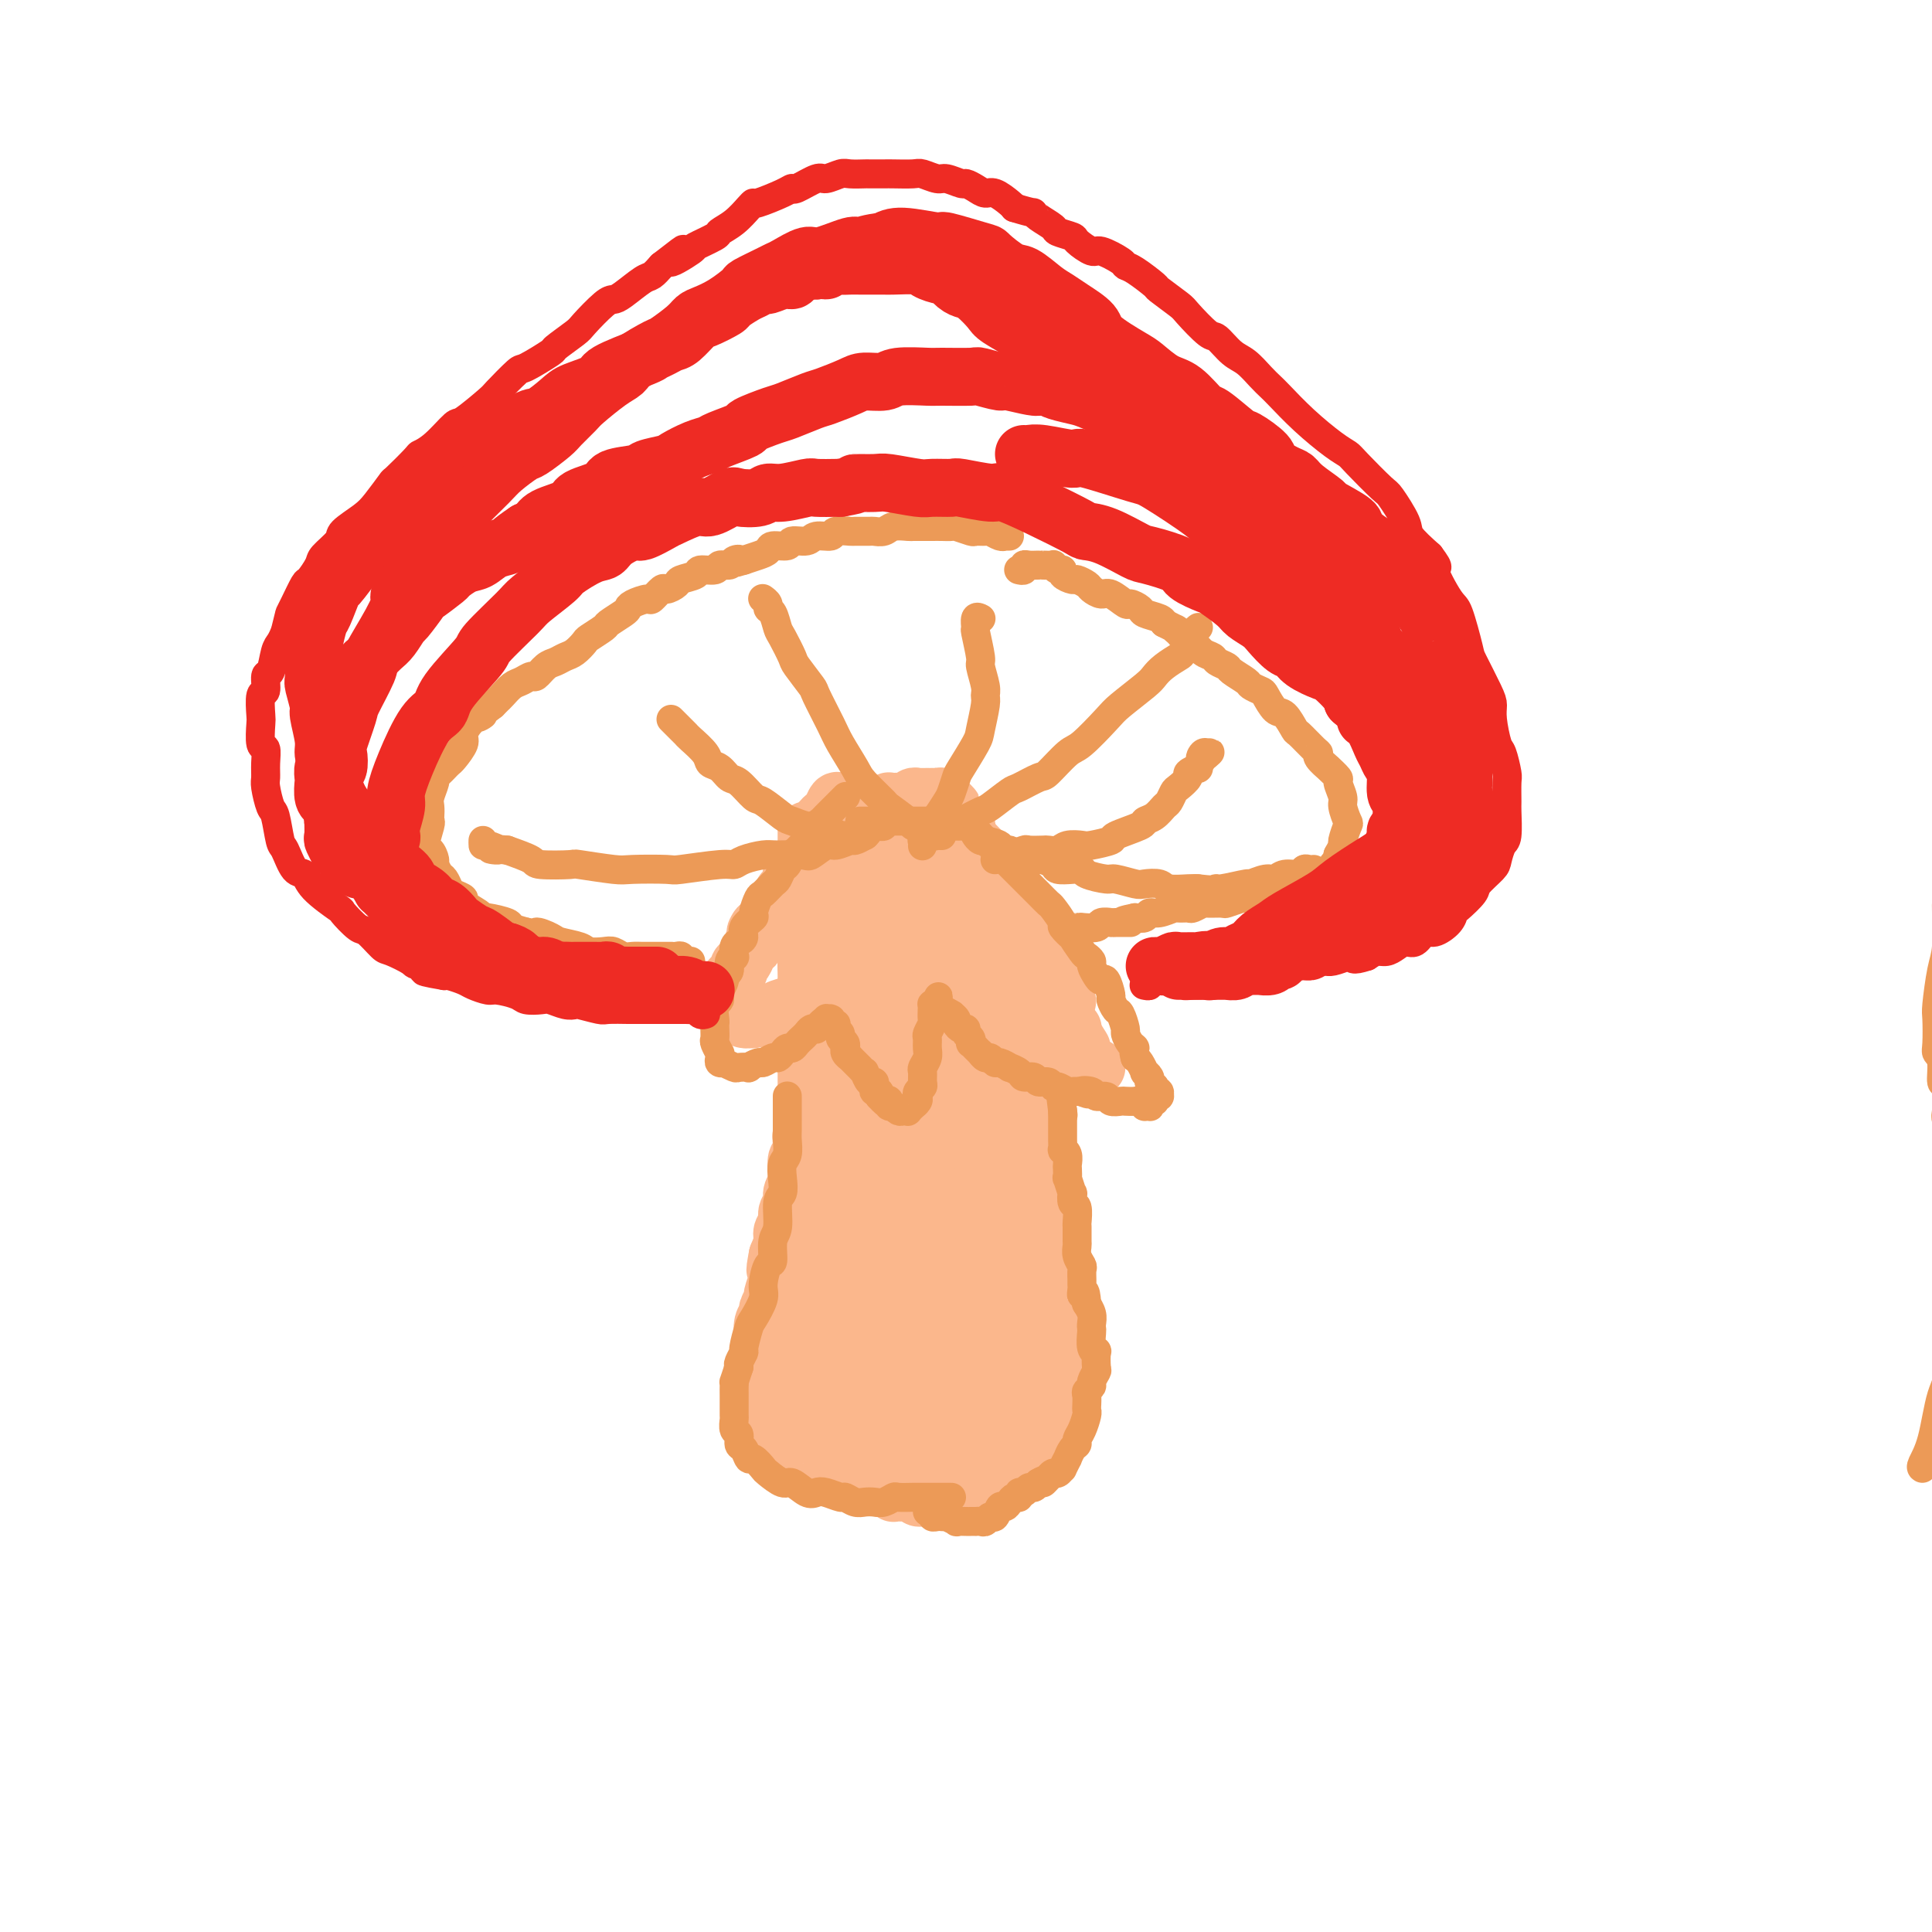 <svg viewBox='0 0 400 400' version='1.1' xmlns='http://www.w3.org/2000/svg' xmlns:xlink='http://www.w3.org/1999/xlink'><g fill='none' stroke='rgb(251,183,140)' stroke-width='12' stroke-linecap='round' stroke-linejoin='round'><path d='M167,172c0.000,0.032 0.000,0.064 0,0c0.000,-0.064 0.000,-0.223 0,0c0.000,0.223 0.000,0.828 0,1c0.000,0.172 0.000,-0.090 0,0c0.000,0.090 0.000,0.531 0,1c0.000,0.469 0.000,0.966 0,1c0.000,0.034 0.000,-0.396 0,0c0.000,0.396 0.000,1.616 0,2c0.000,0.384 0.000,-0.070 0,0c0.000,0.070 -0.000,0.663 0,1c0.000,0.337 0.000,0.418 0,1c0.000,0.582 0.000,1.666 0,2c0.000,0.334 0.000,-0.083 0,0c0.000,0.083 0.000,0.665 0,1c0.000,0.335 -0.000,0.422 0,1c0.000,0.578 -0.000,1.645 0,2c0.000,0.355 -0.000,-0.003 0,0c0.000,0.003 -0.000,0.366 0,1c0.000,0.634 -0.000,1.540 0,2c0.000,0.460 -0.000,0.476 0,1c0.000,0.524 -0.000,1.558 0,2c0.000,0.442 -0.000,0.292 0,1c0.000,0.708 -0.000,2.272 0,3c0.000,0.728 -0.000,0.619 0,1c0.000,0.381 -0.000,1.252 0,2c0.000,0.748 0.000,1.374 0,2'/><path d='M167,200c0.226,4.751 0.792,2.628 1,2c0.208,-0.628 0.057,0.239 0,1c-0.057,0.761 -0.019,1.416 0,2c0.019,0.584 0.019,1.099 0,2c-0.019,0.901 -0.058,2.190 0,3c0.058,0.810 0.212,1.142 0,2c-0.212,0.858 -0.789,2.241 -1,3c-0.211,0.759 -0.057,0.894 0,1c0.057,0.106 0.015,0.184 0,1c-0.015,0.816 -0.004,2.370 0,3c0.004,0.630 0.001,0.338 0,1c-0.001,0.662 -0.001,2.280 0,3c0.001,0.720 0.001,0.544 0,1c-0.001,0.456 -0.004,1.545 0,2c0.004,0.455 0.015,0.277 0,1c-0.015,0.723 -0.056,2.348 0,3c0.056,0.652 0.207,0.329 0,1c-0.207,0.671 -0.773,2.334 -1,3c-0.227,0.666 -0.114,0.336 0,1c0.114,0.664 0.228,2.324 0,3c-0.228,0.676 -0.797,0.369 -1,1c-0.203,0.631 -0.039,2.199 0,3c0.039,0.801 -0.046,0.833 0,1c0.046,0.167 0.224,0.467 0,1c-0.224,0.533 -0.849,1.298 -1,2c-0.151,0.702 0.170,1.342 0,2c-0.170,0.658 -0.833,1.334 -1,2c-0.167,0.666 0.161,1.323 0,2c-0.161,0.677 -0.813,1.375 -1,2c-0.187,0.625 0.089,1.179 0,2c-0.089,0.821 -0.545,1.911 -1,3'/><path d='M161,260c-0.924,4.822 -0.232,2.376 0,2c0.232,-0.376 0.006,1.318 0,2c-0.006,0.682 0.210,0.353 0,1c-0.210,0.647 -0.845,2.269 -1,3c-0.155,0.731 0.169,0.570 0,1c-0.169,0.430 -0.830,1.452 -1,2c-0.170,0.548 0.151,0.624 0,1c-0.151,0.376 -0.772,1.054 -1,2c-0.228,0.946 -0.061,2.160 0,3c0.061,0.840 0.016,1.304 0,2c-0.016,0.696 -0.004,1.623 0,2c0.004,0.377 0.000,0.204 0,1c-0.000,0.796 0.003,2.560 0,3c-0.003,0.440 -0.012,-0.444 0,0c0.012,0.444 0.046,2.217 0,3c-0.046,0.783 -0.172,0.576 0,1c0.172,0.424 0.642,1.479 1,2c0.358,0.521 0.603,0.508 1,1c0.397,0.492 0.945,1.489 1,2c0.055,0.511 -0.384,0.536 0,1c0.384,0.464 1.592,1.367 2,2c0.408,0.633 0.015,0.996 0,1c-0.015,0.004 0.347,-0.350 1,0c0.653,0.350 1.598,1.404 2,2c0.402,0.596 0.263,0.733 1,1c0.737,0.267 2.352,0.664 3,1c0.648,0.336 0.331,0.612 1,1c0.669,0.388 2.324,0.887 3,1c0.676,0.113 0.374,-0.162 1,0c0.626,0.162 2.179,0.761 3,1c0.821,0.239 0.911,0.120 1,0'/><path d='M179,305c2.185,0.996 1.146,0.985 1,1c-0.146,0.015 0.599,0.057 1,0c0.401,-0.057 0.458,-0.211 1,0c0.542,0.211 1.567,0.789 2,1c0.433,0.211 0.272,0.057 1,0c0.728,-0.057 2.345,-0.015 3,0c0.655,0.015 0.349,0.004 1,0c0.651,-0.004 2.258,-0.001 3,0c0.742,0.001 0.617,0.001 1,0c0.383,-0.001 1.272,-0.004 2,0c0.728,0.004 1.293,0.015 2,0c0.707,-0.015 1.555,-0.056 2,0c0.445,0.056 0.486,0.208 1,0c0.514,-0.208 1.499,-0.778 2,-1c0.501,-0.222 0.517,-0.097 1,0c0.483,0.097 1.434,0.167 2,0c0.566,-0.167 0.747,-0.569 1,-1c0.253,-0.431 0.579,-0.889 1,-1c0.421,-0.111 0.939,0.125 1,0c0.061,-0.125 -0.335,-0.611 0,-1c0.335,-0.389 1.400,-0.682 2,-1c0.600,-0.318 0.734,-0.662 1,-1c0.266,-0.338 0.663,-0.669 1,-1c0.337,-0.331 0.612,-0.662 1,-1c0.388,-0.338 0.889,-0.682 1,-1c0.111,-0.318 -0.167,-0.611 0,-1c0.167,-0.389 0.780,-0.875 1,-1c0.220,-0.125 0.049,0.111 0,0c-0.049,-0.111 0.025,-0.568 0,-1c-0.025,-0.432 -0.150,-0.838 0,-1c0.150,-0.162 0.575,-0.081 1,0'/><path d='M216,294c1.657,-2.038 0.300,-1.134 0,-1c-0.300,0.134 0.456,-0.504 1,-1c0.544,-0.496 0.877,-0.851 1,-1c0.123,-0.149 0.037,-0.092 0,0c-0.037,0.092 -0.024,0.221 0,0c0.024,-0.221 0.059,-0.790 0,-1c-0.059,-0.210 -0.212,-0.060 0,0c0.212,0.060 0.789,0.030 1,0c0.211,-0.030 0.057,-0.061 0,0c-0.057,0.061 -0.015,0.212 0,0c0.015,-0.212 0.004,-0.788 0,-1c-0.004,-0.212 -0.001,-0.061 0,0c0.001,0.061 0.001,0.030 0,0'/><path d='M192,310c-0.416,-0.002 -0.832,-0.004 -1,0c-0.168,0.004 -0.087,0.015 0,0c0.087,-0.015 0.182,-0.057 0,0c-0.182,0.057 -0.640,0.211 -1,0c-0.360,-0.211 -0.621,-0.789 -1,-1c-0.379,-0.211 -0.876,-0.057 -1,0c-0.124,0.057 0.125,0.016 0,0c-0.125,-0.016 -0.625,-0.008 -1,0c-0.375,0.008 -0.625,0.016 -1,0c-0.375,-0.016 -0.874,-0.056 -1,0c-0.126,0.056 0.121,0.208 0,0c-0.121,-0.208 -0.611,-0.778 -1,-1c-0.389,-0.222 -0.678,-0.098 -1,0c-0.322,0.098 -0.678,0.168 -1,0c-0.322,-0.168 -0.611,-0.574 -1,-1c-0.389,-0.426 -0.878,-0.872 -1,-1c-0.122,-0.128 0.122,0.064 0,0c-0.122,-0.064 -0.610,-0.382 -1,-1c-0.390,-0.618 -0.682,-1.535 -1,-2c-0.318,-0.465 -0.663,-0.476 -1,-1c-0.337,-0.524 -0.667,-1.559 -1,-2c-0.333,-0.441 -0.667,-0.287 -1,-1c-0.333,-0.713 -0.663,-2.292 -1,-3c-0.337,-0.708 -0.682,-0.543 -1,-1c-0.318,-0.457 -0.611,-1.535 -1,-2c-0.389,-0.465 -0.874,-0.318 -1,-1c-0.126,-0.682 0.107,-2.195 0,-3c-0.107,-0.805 -0.553,-0.903 -1,-1'/><path d='M170,288c-1.482,-3.363 -0.186,-2.769 0,-3c0.186,-0.231 -0.739,-1.287 -1,-2c-0.261,-0.713 0.140,-1.081 0,-2c-0.140,-0.919 -0.822,-2.387 -1,-3c-0.178,-0.613 0.149,-0.371 0,-1c-0.149,-0.629 -0.772,-2.130 -1,-3c-0.228,-0.870 -0.061,-1.108 0,-2c0.061,-0.892 0.016,-2.436 0,-3c-0.016,-0.564 -0.004,-0.147 0,-1c0.004,-0.853 0.001,-2.974 0,-4c-0.001,-1.026 -0.000,-0.956 0,-2c0.000,-1.044 -0.001,-3.200 0,-4c0.001,-0.800 0.004,-0.243 0,-1c-0.004,-0.757 -0.015,-2.829 0,-4c0.015,-1.171 0.057,-1.441 0,-2c-0.057,-0.559 -0.212,-1.407 0,-2c0.212,-0.593 0.792,-0.929 1,-2c0.208,-1.071 0.043,-2.875 0,-4c-0.043,-1.125 0.037,-1.570 0,-2c-0.037,-0.430 -0.192,-0.844 0,-2c0.192,-1.156 0.731,-3.053 1,-4c0.269,-0.947 0.268,-0.943 0,-2c-0.268,-1.057 -0.804,-3.174 -1,-4c-0.196,-0.826 -0.053,-0.362 0,-1c0.053,-0.638 0.015,-2.378 0,-3c-0.015,-0.622 -0.008,-0.126 0,-1c0.008,-0.874 0.016,-3.118 0,-4c-0.016,-0.882 -0.056,-0.401 0,-1c0.056,-0.599 0.207,-2.277 0,-3c-0.207,-0.723 -0.774,-0.492 -1,-1c-0.226,-0.508 -0.113,-1.754 0,-3'/><path d='M167,212c-0.464,-12.196 -0.124,-4.687 0,-2c0.124,2.687 0.033,0.551 0,-1c-0.033,-1.551 -0.009,-2.518 0,-3c0.009,-0.482 0.002,-0.480 0,-1c-0.002,-0.520 -0.001,-1.561 0,-2c0.001,-0.439 0.000,-0.276 0,-1c-0.000,-0.724 -0.000,-2.335 0,-3c0.000,-0.665 0.000,-0.383 0,-1c-0.000,-0.617 -0.000,-2.133 0,-3c0.000,-0.867 0.000,-1.084 0,-2c-0.000,-0.916 -0.000,-2.531 0,-3c0.000,-0.469 0.000,0.208 0,0c-0.000,-0.208 -0.000,-1.299 0,-2c0.000,-0.701 0.000,-1.011 0,-1c-0.000,0.011 -0.000,0.343 0,0c0.000,-0.343 0.000,-1.360 0,-2c-0.000,-0.640 -0.000,-0.904 0,-1c0.000,-0.096 0.000,-0.026 0,0c-0.000,0.026 -0.000,0.007 0,0c0.000,-0.007 0.000,-0.004 0,0'/><path d='M219,296c-0.000,0.098 -0.000,0.196 0,0c0.000,-0.196 0.000,-0.686 0,-1c-0.000,-0.314 -0.000,-0.453 0,-1c0.000,-0.547 0.000,-1.501 0,-2c-0.000,-0.499 -0.000,-0.541 0,-1c0.000,-0.459 0.000,-1.335 0,-2c-0.000,-0.665 -0.000,-1.119 0,-2c0.000,-0.881 0.000,-2.188 0,-3c-0.000,-0.812 -0.000,-1.131 0,-2c0.000,-0.869 0.000,-2.290 0,-3c-0.000,-0.710 -0.000,-0.708 0,-2c0.000,-1.292 0.001,-3.877 0,-5c-0.001,-1.123 -0.004,-0.784 0,-1c0.004,-0.216 0.016,-0.986 0,-2c-0.016,-1.014 -0.061,-2.271 0,-3c0.061,-0.729 0.228,-0.928 0,-2c-0.228,-1.072 -0.849,-3.015 -1,-4c-0.151,-0.985 0.170,-1.010 0,-2c-0.170,-0.990 -0.830,-2.944 -1,-4c-0.170,-1.056 0.152,-1.215 0,-2c-0.152,-0.785 -0.777,-2.196 -1,-3c-0.223,-0.804 -0.045,-1.001 0,-2c0.045,-0.999 -0.044,-2.799 0,-4c0.044,-1.201 0.222,-1.802 0,-3c-0.222,-1.198 -0.843,-2.991 -1,-4c-0.157,-1.009 0.150,-1.233 0,-2c-0.150,-0.767 -0.757,-2.076 -1,-3c-0.243,-0.924 -0.121,-1.462 0,-2'/><path d='M214,229c-0.935,-10.413 -0.771,-2.945 -1,-1c-0.229,1.945 -0.850,-1.632 -1,-3c-0.150,-1.368 0.170,-0.525 0,-1c-0.170,-0.475 -0.829,-2.267 -1,-3c-0.171,-0.733 0.148,-0.407 0,-1c-0.148,-0.593 -0.762,-2.103 -1,-3c-0.238,-0.897 -0.101,-1.180 0,-2c0.101,-0.820 0.167,-2.178 0,-3c-0.167,-0.822 -0.565,-1.107 -1,-2c-0.435,-0.893 -0.905,-2.393 -1,-3c-0.095,-0.607 0.186,-0.322 0,-1c-0.186,-0.678 -0.838,-2.321 -1,-3c-0.162,-0.679 0.167,-0.395 0,-1c-0.167,-0.605 -0.828,-2.100 -1,-3c-0.172,-0.900 0.146,-1.205 0,-2c-0.146,-0.795 -0.756,-2.082 -1,-3c-0.244,-0.918 -0.122,-1.469 0,-2c0.122,-0.531 0.243,-1.043 0,-2c-0.243,-0.957 -0.849,-2.358 -1,-3c-0.151,-0.642 0.153,-0.523 0,-1c-0.153,-0.477 -0.763,-1.549 -1,-2c-0.237,-0.451 -0.101,-0.280 0,-1c0.101,-0.720 0.166,-2.329 0,-3c-0.166,-0.671 -0.564,-0.402 -1,-1c-0.436,-0.598 -0.909,-2.063 -1,-3c-0.091,-0.937 0.201,-1.347 0,-2c-0.201,-0.653 -0.894,-1.551 -1,-2c-0.106,-0.449 0.374,-0.450 0,-1c-0.374,-0.550 -1.601,-1.648 -2,-2c-0.399,-0.352 0.029,0.042 0,0c-0.029,-0.042 -0.514,-0.521 -1,-1'/><path d='M197,168c-0.945,-2.100 -0.309,-1.351 0,-1c0.309,0.351 0.290,0.304 0,0c-0.290,-0.304 -0.852,-0.866 -1,-1c-0.148,-0.134 0.119,0.160 0,0c-0.119,-0.160 -0.623,-0.775 -1,-1c-0.377,-0.225 -0.626,-0.060 -1,0c-0.374,0.060 -0.874,0.016 -1,0c-0.126,-0.016 0.121,-0.005 0,0c-0.121,0.005 -0.610,0.005 -1,0c-0.390,-0.005 -0.679,-0.015 -1,0c-0.321,0.015 -0.673,0.057 -1,0c-0.327,-0.057 -0.630,-0.211 -1,0c-0.370,0.211 -0.806,0.789 -1,1c-0.194,0.211 -0.147,0.057 0,0c0.147,-0.057 0.394,-0.016 0,0c-0.394,0.016 -1.430,0.008 -2,0c-0.570,-0.008 -0.674,-0.016 -1,0c-0.326,0.016 -0.875,0.057 -1,0c-0.125,-0.057 0.174,-0.211 0,0c-0.174,0.211 -0.822,0.788 -1,1c-0.178,0.212 0.112,0.060 0,0c-0.112,-0.060 -0.626,-0.026 -1,0c-0.374,0.026 -0.607,0.044 -1,0c-0.393,-0.044 -0.946,-0.152 -1,0c-0.054,0.152 0.392,0.563 0,1c-0.392,0.437 -1.622,0.901 -2,1c-0.378,0.099 0.095,-0.167 0,0c-0.095,0.167 -0.757,0.766 -1,1c-0.243,0.234 -0.065,0.101 0,0c0.065,-0.101 0.019,-0.172 0,0c-0.019,0.172 -0.009,0.586 0,1'/><path d='M177,171c-2.083,1.106 -1.290,0.873 -1,1c0.290,0.127 0.078,0.616 0,1c-0.078,0.384 -0.022,0.665 0,1c0.022,0.335 0.010,0.725 0,1c-0.010,0.275 -0.017,0.436 0,1c0.017,0.564 0.057,1.531 0,2c-0.057,0.469 -0.210,0.438 0,1c0.210,0.562 0.785,1.715 1,2c0.215,0.285 0.072,-0.299 0,0c-0.072,0.299 -0.071,1.482 0,2c0.071,0.518 0.214,0.370 0,1c-0.214,0.630 -0.785,2.036 -1,3c-0.215,0.964 -0.076,1.486 0,2c0.076,0.514 0.087,1.021 0,2c-0.087,0.979 -0.273,2.430 0,4c0.273,1.570 1.005,3.260 1,4c-0.005,0.740 -0.748,0.531 -1,1c-0.252,0.469 -0.015,1.615 0,3c0.015,1.385 -0.192,3.008 0,4c0.192,0.992 0.785,1.352 1,3c0.215,1.648 0.054,4.585 0,6c-0.054,1.415 -0.000,1.307 0,2c0.000,0.693 -0.052,2.185 0,3c0.052,0.815 0.210,0.953 0,2c-0.210,1.047 -0.788,3.002 -1,4c-0.212,0.998 -0.057,1.038 0,2c0.057,0.962 0.015,2.846 0,4c-0.015,1.154 -0.004,1.577 0,2c0.004,0.423 0.001,0.845 0,2c-0.001,1.155 -0.000,3.044 0,4c0.000,0.956 0.000,0.978 0,1'/><path d='M176,242c0.072,11.330 0.751,4.154 1,2c0.249,-2.154 0.067,0.714 0,2c-0.067,1.286 -0.018,0.988 0,1c0.018,0.012 0.005,0.333 0,1c-0.005,0.667 -0.001,1.681 0,2c0.001,0.319 0.000,-0.058 0,0c-0.000,0.058 -0.000,0.552 0,1c0.000,0.448 0.000,0.851 0,1c-0.000,0.149 -0.000,0.042 0,0c0.000,-0.042 0.000,-0.021 0,0'/><path d='M199,307c0.088,0.076 0.175,0.153 0,0c-0.175,-0.153 -0.614,-0.535 -1,-1c-0.386,-0.465 -0.720,-1.014 -1,-1c-0.280,0.014 -0.508,0.590 -2,-2c-1.492,-2.590 -4.249,-8.348 -6,-11c-1.751,-2.652 -2.496,-2.199 -4,-5c-1.504,-2.801 -3.766,-8.856 -5,-12c-1.234,-3.144 -1.441,-3.377 -2,-6c-0.559,-2.623 -1.470,-7.635 -2,-10c-0.530,-2.365 -0.678,-2.082 -1,-3c-0.322,-0.918 -0.819,-3.038 -1,-4c-0.181,-0.962 -0.047,-0.767 0,-1c0.047,-0.233 0.005,-0.895 0,-1c-0.005,-0.105 0.026,0.347 0,1c-0.026,0.653 -0.108,1.505 0,2c0.108,0.495 0.407,0.631 1,3c0.593,2.369 1.479,6.971 2,10c0.521,3.029 0.675,4.486 1,7c0.325,2.514 0.819,6.085 1,8c0.181,1.915 0.049,2.174 0,3c-0.049,0.826 -0.013,2.220 0,3c0.013,0.780 0.005,0.946 0,1c-0.005,0.054 -0.007,-0.005 0,0c0.007,0.005 0.022,0.073 0,0c-0.022,-0.073 -0.083,-0.289 0,-2c0.083,-1.711 0.309,-4.917 0,-8c-0.309,-3.083 -1.155,-6.041 -2,-9'/><path d='M177,269c-0.730,-3.093 -1.557,-1.827 -2,-2c-0.443,-0.173 -0.504,-1.787 -1,-3c-0.496,-1.213 -1.426,-2.026 0,0c1.426,2.026 5.209,6.890 7,10c1.791,3.110 1.590,4.467 3,7c1.410,2.533 4.430,6.241 6,8c1.570,1.759 1.689,1.568 2,2c0.311,0.432 0.813,1.488 1,2c0.187,0.512 0.057,0.479 0,0c-0.057,-0.479 -0.042,-1.404 0,-2c0.042,-0.596 0.113,-0.864 -1,-5c-1.113,-4.136 -3.408,-12.142 -5,-17c-1.592,-4.858 -2.480,-6.569 -3,-9c-0.520,-2.431 -0.672,-5.581 -1,-8c-0.328,-2.419 -0.833,-4.105 -1,-5c-0.167,-0.895 0.004,-0.997 0,-1c-0.004,-0.003 -0.184,0.095 0,0c0.184,-0.095 0.731,-0.381 1,0c0.269,0.381 0.261,1.431 1,3c0.739,1.569 2.226,3.657 4,7c1.774,3.343 3.834,7.940 5,10c1.166,2.060 1.437,1.582 2,3c0.563,1.418 1.420,4.733 2,6c0.580,1.267 0.885,0.485 1,1c0.115,0.515 0.039,2.326 0,3c-0.039,0.674 -0.041,0.212 0,0c0.041,-0.212 0.127,-0.172 0,0c-0.127,0.172 -0.465,0.478 -1,0c-0.535,-0.478 -1.268,-1.739 -2,-3'/><path d='M195,276c-1.265,-2.731 -2.928,-8.060 -4,-11c-1.072,-2.940 -1.552,-3.492 -2,-6c-0.448,-2.508 -0.864,-6.974 -1,-9c-0.136,-2.026 0.010,-1.613 0,-2c-0.010,-0.387 -0.174,-1.575 0,-2c0.174,-0.425 0.687,-0.087 1,0c0.313,0.087 0.427,-0.075 1,1c0.573,1.075 1.603,3.389 3,7c1.397,3.611 3.159,8.520 4,12c0.841,3.480 0.762,5.531 1,8c0.238,2.469 0.795,5.357 1,7c0.205,1.643 0.058,2.041 0,3c-0.058,0.959 -0.026,2.478 0,3c0.026,0.522 0.047,0.046 0,0c-0.047,-0.046 -0.161,0.339 0,-1c0.161,-1.339 0.597,-4.401 1,-7c0.403,-2.599 0.773,-4.736 1,-9c0.227,-4.264 0.310,-10.656 0,-14c-0.310,-3.344 -1.012,-3.639 -1,-5c0.012,-1.361 0.737,-3.789 1,-5c0.263,-1.211 0.062,-1.207 0,-1c-0.062,0.207 0.015,0.615 0,1c-0.015,0.385 -0.123,0.747 0,2c0.123,1.253 0.478,3.396 1,5c0.522,1.604 1.212,2.668 2,6c0.788,3.332 1.675,8.931 2,12c0.325,3.069 0.087,3.607 0,5c-0.087,1.393 -0.023,3.641 0,5c0.023,1.359 0.006,1.827 0,2c-0.006,0.173 -0.002,0.049 0,0c0.002,-0.049 0.001,-0.025 0,0'/><path d='M206,283c0.543,5.199 -0.599,-0.305 -1,-3c-0.401,-2.695 -0.062,-2.582 0,-3c0.062,-0.418 -0.154,-1.367 0,-3c0.154,-1.633 0.678,-3.951 1,-5c0.322,-1.049 0.443,-0.829 1,-1c0.557,-0.171 1.551,-0.733 2,-1c0.449,-0.267 0.355,-0.237 1,0c0.645,0.237 2.030,0.683 3,1c0.970,0.317 1.524,0.505 2,2c0.476,1.495 0.873,4.296 1,6c0.127,1.704 -0.016,2.311 0,3c0.016,0.689 0.189,1.461 0,3c-0.189,1.539 -0.741,3.845 -1,5c-0.259,1.155 -0.224,1.158 -1,2c-0.776,0.842 -2.363,2.524 -3,3c-0.637,0.476 -0.325,-0.253 -1,0c-0.675,0.253 -2.335,1.486 -3,2c-0.665,0.514 -0.333,0.307 -3,0c-2.667,-0.307 -8.334,-0.713 -11,-1c-2.666,-0.287 -2.331,-0.453 -4,-1c-1.669,-0.547 -5.343,-1.474 -7,-2c-1.657,-0.526 -1.299,-0.653 -2,-1c-0.701,-0.347 -2.463,-0.916 -3,-1c-0.537,-0.084 0.151,0.318 0,0c-0.151,-0.318 -1.140,-1.356 1,0c2.140,1.356 7.409,5.106 10,7c2.591,1.894 2.505,1.933 4,3c1.495,1.067 4.570,3.162 6,4c1.430,0.838 1.215,0.419 1,0'/><path d='M199,302c3.753,1.516 2.134,-1.694 2,-3c-0.134,-1.306 1.217,-0.709 1,-4c-0.217,-3.291 -2.002,-10.470 -3,-14c-0.998,-3.530 -1.210,-3.413 -2,-7c-0.790,-3.587 -2.159,-10.880 -3,-15c-0.841,-4.120 -1.154,-5.066 -1,-7c0.154,-1.934 0.777,-4.855 1,-6c0.223,-1.145 0.048,-0.513 0,-1c-0.048,-0.487 0.031,-2.093 0,-3c-0.031,-0.907 -0.172,-1.117 0,-1c0.172,0.117 0.657,0.560 1,1c0.343,0.440 0.543,0.878 1,2c0.457,1.122 1.170,2.929 3,9c1.830,6.071 4.776,16.407 6,21c1.224,4.593 0.726,3.443 1,5c0.274,1.557 1.322,5.820 2,8c0.678,2.180 0.988,2.278 1,1c0.012,-1.278 -0.273,-3.931 -1,-6c-0.727,-2.069 -1.897,-3.555 -3,-9c-1.103,-5.445 -2.138,-14.850 -3,-20c-0.862,-5.150 -1.550,-6.044 -2,-10c-0.450,-3.956 -0.660,-10.973 -1,-14c-0.340,-3.027 -0.808,-2.064 -1,-4c-0.192,-1.936 -0.107,-6.773 0,-9c0.107,-2.227 0.235,-1.846 0,-2c-0.235,-0.154 -0.832,-0.843 -1,-1c-0.168,-0.157 0.093,0.218 0,0c-0.093,-0.218 -0.540,-1.027 0,1c0.540,2.027 2.069,6.892 3,10c0.931,3.108 1.266,4.459 2,7c0.734,2.541 1.867,6.270 3,10'/><path d='M205,241c1.481,4.783 1.183,2.741 1,3c-0.183,0.259 -0.252,2.821 0,4c0.252,1.179 0.825,0.976 1,1c0.175,0.024 -0.048,0.275 0,0c0.048,-0.275 0.365,-1.076 0,-3c-0.365,-1.924 -1.414,-4.972 -2,-8c-0.586,-3.028 -0.711,-6.037 -1,-8c-0.289,-1.963 -0.744,-2.880 -2,-7c-1.256,-4.120 -3.314,-11.441 -4,-15c-0.686,-3.559 0.002,-3.355 0,-4c-0.002,-0.645 -0.692,-2.140 -1,-3c-0.308,-0.860 -0.233,-1.084 0,-1c0.233,0.084 0.626,0.478 1,1c0.374,0.522 0.730,1.174 1,3c0.270,1.826 0.454,4.826 1,7c0.546,2.174 1.453,3.523 2,7c0.547,3.477 0.735,9.081 1,12c0.265,2.919 0.608,3.152 1,5c0.392,1.848 0.835,5.310 1,7c0.165,1.690 0.053,1.608 0,2c-0.053,0.392 -0.047,1.259 0,2c0.047,0.741 0.135,1.356 0,1c-0.135,-0.356 -0.493,-1.682 -1,-4c-0.507,-2.318 -1.162,-5.627 -2,-8c-0.838,-2.373 -1.859,-3.808 -3,-9c-1.141,-5.192 -2.404,-14.140 -3,-18c-0.596,-3.860 -0.527,-2.631 -1,-5c-0.473,-2.369 -1.488,-8.336 -2,-11c-0.512,-2.664 -0.523,-2.025 -1,-3c-0.477,-0.975 -1.422,-3.564 -2,-5c-0.578,-1.436 -0.789,-1.718 -1,-2'/><path d='M189,182c-3.111,-10.761 -2.890,-5.663 -3,-4c-0.110,1.663 -0.552,-0.110 -1,-1c-0.448,-0.890 -0.903,-0.898 -1,-1c-0.097,-0.102 0.162,-0.298 0,0c-0.162,0.298 -0.746,1.088 -1,2c-0.254,0.912 -0.178,1.944 0,3c0.178,1.056 0.457,2.137 1,6c0.543,3.863 1.350,10.508 2,15c0.650,4.492 1.145,6.831 2,11c0.855,4.169 2.071,10.169 3,14c0.929,3.831 1.571,5.494 2,8c0.429,2.506 0.643,5.855 1,8c0.357,2.145 0.855,3.086 1,4c0.145,0.914 -0.062,1.800 0,3c0.062,1.200 0.395,2.713 0,1c-0.395,-1.713 -1.517,-6.652 -2,-10c-0.483,-3.348 -0.325,-5.107 -1,-11c-0.675,-5.893 -2.181,-15.922 -3,-21c-0.819,-5.078 -0.952,-5.207 -1,-8c-0.048,-2.793 -0.013,-8.251 0,-11c0.013,-2.749 0.003,-2.791 0,-3c-0.003,-0.209 0.002,-0.586 0,-1c-0.002,-0.414 -0.012,-0.866 0,-1c0.012,-0.134 0.044,0.048 0,1c-0.044,0.952 -0.166,2.672 0,5c0.166,2.328 0.619,5.264 1,9c0.381,3.736 0.691,8.272 1,11c0.309,2.728 0.619,3.649 1,10c0.381,6.351 0.833,18.133 1,24c0.167,5.867 0.048,5.819 0,7c-0.048,1.181 -0.024,3.590 0,6'/><path d='M192,258c0.790,11.491 0.765,4.717 0,1c-0.765,-3.717 -2.269,-4.379 -3,-7c-0.731,-2.621 -0.689,-7.200 -1,-10c-0.311,-2.800 -0.974,-3.819 -2,-10c-1.026,-6.181 -2.415,-17.524 -3,-23c-0.585,-5.476 -0.367,-5.084 0,-7c0.367,-1.916 0.883,-6.138 1,-8c0.117,-1.862 -0.166,-1.363 0,-2c0.166,-0.637 0.779,-2.411 1,-3c0.221,-0.589 0.048,0.006 0,1c-0.048,0.994 0.028,2.386 0,4c-0.028,1.614 -0.161,3.449 0,5c0.161,1.551 0.618,2.817 1,7c0.382,4.183 0.691,11.281 1,15c0.309,3.719 0.618,4.058 1,6c0.382,1.942 0.837,5.486 1,7c0.163,1.514 0.034,0.998 0,1c-0.034,0.002 0.027,0.523 0,0c-0.027,-0.523 -0.143,-2.090 0,-4c0.143,-1.910 0.545,-4.164 1,-7c0.455,-2.836 0.963,-6.256 1,-9c0.037,-2.744 -0.397,-4.813 0,-9c0.397,-4.187 1.624,-10.491 2,-14c0.376,-3.509 -0.099,-4.221 0,-6c0.099,-1.779 0.773,-4.624 1,-6c0.227,-1.376 0.008,-1.283 0,-2c-0.008,-0.717 0.194,-2.244 0,-3c-0.194,-0.756 -0.783,-0.742 -1,-1c-0.217,-0.258 -0.062,-0.788 0,-1c0.062,-0.212 0.031,-0.106 0,0'/><path d='M193,173c0.614,-9.259 0.147,-1.906 0,1c-0.147,2.906 0.024,1.364 0,1c-0.024,-0.364 -0.242,0.449 0,2c0.242,1.551 0.944,3.840 1,5c0.056,1.160 -0.535,1.191 0,3c0.535,1.809 2.196,5.397 3,7c0.804,1.603 0.750,1.220 1,2c0.250,0.780 0.803,2.724 1,4c0.197,1.276 0.039,1.886 0,3c-0.039,1.114 0.041,2.733 0,4c-0.041,1.267 -0.203,2.182 0,3c0.203,0.818 0.771,1.538 1,3c0.229,1.462 0.118,3.667 0,5c-0.118,1.333 -0.243,1.796 0,3c0.243,1.204 0.853,3.149 1,4c0.147,0.851 -0.168,0.606 0,2c0.168,1.394 0.819,4.425 1,6c0.181,1.575 -0.106,1.693 0,3c0.106,1.307 0.607,3.804 1,5c0.393,1.196 0.679,1.091 1,2c0.321,0.909 0.678,2.832 1,4c0.322,1.168 0.608,1.582 1,3c0.392,1.418 0.889,3.841 1,5c0.111,1.159 -0.163,1.055 0,2c0.163,0.945 0.762,2.938 1,4c0.238,1.062 0.116,1.194 0,2c-0.116,0.806 -0.227,2.285 0,3c0.227,0.715 0.793,0.666 1,1c0.207,0.334 0.056,1.051 0,2c-0.056,0.949 -0.016,2.128 0,3c0.016,0.872 0.008,1.436 0,2'/><path d='M209,272c2.462,16.143 0.618,7.002 0,4c-0.618,-3.002 -0.011,0.136 0,2c0.011,1.864 -0.574,2.454 -1,3c-0.426,0.546 -0.691,1.048 -1,2c-0.309,0.952 -0.660,2.353 -1,3c-0.340,0.647 -0.667,0.541 -1,1c-0.333,0.459 -0.671,1.485 -1,2c-0.329,0.515 -0.648,0.519 -1,1c-0.352,0.481 -0.737,1.437 -1,2c-0.263,0.563 -0.403,0.732 -1,1c-0.597,0.268 -1.650,0.635 -2,1c-0.350,0.365 0.004,0.728 0,1c-0.004,0.272 -0.366,0.454 -1,1c-0.634,0.546 -1.540,1.457 -2,2c-0.460,0.543 -0.473,0.720 -1,1c-0.527,0.280 -1.567,0.664 -2,1c-0.433,0.336 -0.259,0.626 -1,1c-0.741,0.374 -2.399,0.833 -3,1c-0.601,0.167 -0.147,0.042 -1,0c-0.853,-0.042 -3.013,0.000 -4,0c-0.987,-0.000 -0.801,-0.043 -2,0c-1.199,0.043 -3.783,0.171 -5,0c-1.217,-0.171 -1.067,-0.641 -3,-2c-1.933,-1.359 -5.950,-3.607 -8,-5c-2.050,-1.393 -2.133,-1.931 -3,-3c-0.867,-1.069 -2.516,-2.668 -3,-4c-0.484,-1.332 0.199,-2.398 0,-3c-0.199,-0.602 -1.280,-0.739 -1,-4c0.280,-3.261 1.922,-9.647 3,-13c1.078,-3.353 1.594,-3.672 3,-6c1.406,-2.328 3.703,-6.664 6,-11'/><path d='M171,251c2.205,-5.107 1.716,-2.875 3,-4c1.284,-1.125 4.341,-5.608 6,-8c1.659,-2.392 1.922,-2.694 3,-4c1.078,-1.306 2.973,-3.616 4,-5c1.027,-1.384 1.185,-1.841 2,-3c0.815,-1.159 2.285,-3.019 3,-4c0.715,-0.981 0.675,-1.083 1,-2c0.325,-0.917 1.016,-2.651 1,-4c-0.016,-1.349 -0.741,-2.315 -1,-3c-0.259,-0.685 -0.054,-1.090 0,-2c0.054,-0.910 -0.042,-2.327 0,-3c0.042,-0.673 0.222,-0.603 0,-1c-0.222,-0.397 -0.848,-1.261 -1,-2c-0.152,-0.739 0.169,-1.352 0,-2c-0.169,-0.648 -0.829,-1.330 -1,-2c-0.171,-0.670 0.148,-1.329 0,-2c-0.148,-0.671 -0.762,-1.353 -1,-2c-0.238,-0.647 -0.101,-1.257 0,-2c0.101,-0.743 0.164,-1.617 0,-2c-0.164,-0.383 -0.556,-0.274 -1,-1c-0.444,-0.726 -0.941,-2.287 -1,-3c-0.059,-0.713 0.320,-0.576 0,-1c-0.320,-0.424 -1.337,-1.408 -2,-2c-0.663,-0.592 -0.970,-0.793 -1,-1c-0.030,-0.207 0.217,-0.421 0,-1c-0.217,-0.579 -0.899,-1.524 -1,-2c-0.101,-0.476 0.379,-0.484 0,-1c-0.379,-0.516 -1.617,-1.540 -2,-2c-0.383,-0.460 0.089,-0.355 0,-1c-0.089,-0.645 -0.740,-2.042 -1,-3c-0.260,-0.958 -0.130,-1.479 0,-2'/><path d='M181,174c-1.636,-3.577 -1.227,-2.518 -1,-2c0.227,0.518 0.272,0.495 0,0c-0.272,-0.495 -0.860,-1.461 -1,-2c-0.140,-0.539 0.169,-0.652 0,-1c-0.169,-0.348 -0.815,-0.930 -1,-1c-0.185,-0.070 0.090,0.374 0,0c-0.090,-0.374 -0.545,-1.564 -1,-2c-0.455,-0.436 -0.909,-0.116 -1,0c-0.091,0.116 0.183,0.029 0,0c-0.183,-0.029 -0.823,-0.001 -1,0c-0.177,0.001 0.107,-0.025 0,0c-0.107,0.025 -0.607,0.101 -1,0c-0.393,-0.101 -0.679,-0.379 -1,0c-0.321,0.379 -0.677,1.415 -1,2c-0.323,0.585 -0.612,0.720 -1,1c-0.388,0.280 -0.873,0.705 -1,1c-0.127,0.295 0.106,0.460 0,1c-0.106,0.540 -0.549,1.454 -1,2c-0.451,0.546 -0.910,0.724 -1,1c-0.090,0.276 0.188,0.650 0,1c-0.188,0.350 -0.843,0.675 -1,1c-0.157,0.325 0.183,0.649 0,1c-0.183,0.351 -0.889,0.728 -1,1c-0.111,0.272 0.374,0.438 0,1c-0.374,0.562 -1.606,1.520 -2,2c-0.394,0.480 0.050,0.481 0,1c-0.050,0.519 -0.593,1.556 -1,2c-0.407,0.444 -0.676,0.294 -1,1c-0.324,0.706 -0.703,2.267 -1,3c-0.297,0.733 -0.514,0.638 -1,1c-0.486,0.362 -1.243,1.181 -2,2'/><path d='M158,191c-2.637,3.926 -1.231,1.241 -1,1c0.231,-0.241 -0.713,1.963 -1,3c-0.287,1.037 0.081,0.908 0,1c-0.081,0.092 -0.613,0.406 -1,1c-0.387,0.594 -0.629,1.469 -1,2c-0.371,0.531 -0.870,0.720 -1,1c-0.130,0.280 0.109,0.652 0,1c-0.109,0.348 -0.565,0.672 -1,1c-0.435,0.328 -0.849,0.662 -1,1c-0.151,0.338 -0.041,0.682 0,1c0.041,0.318 0.011,0.611 0,1c-0.011,0.389 -0.004,0.874 0,1c0.004,0.126 0.005,-0.107 0,0c-0.005,0.107 -0.017,0.553 0,1c0.017,0.447 0.064,0.894 0,1c-0.064,0.106 -0.238,-0.130 0,0c0.238,0.130 0.887,0.624 1,1c0.113,0.376 -0.309,0.634 0,1c0.309,0.366 1.348,0.841 2,1c0.652,0.159 0.917,0.001 1,0c0.083,-0.001 -0.015,0.155 1,0c1.015,-0.155 3.144,-0.622 4,-1c0.856,-0.378 0.438,-0.666 1,-1c0.562,-0.334 2.104,-0.715 3,-1c0.896,-0.285 1.147,-0.474 2,-1c0.853,-0.526 2.308,-1.387 3,-2c0.692,-0.613 0.622,-0.976 2,-2c1.378,-1.024 4.204,-2.707 6,-4c1.796,-1.293 2.560,-2.194 4,-4c1.440,-1.806 3.554,-4.516 5,-6c1.446,-1.484 2.223,-1.742 3,-2'/><path d='M189,187c3.747,-3.675 3.113,-3.863 3,-4c-0.113,-0.137 0.295,-0.221 1,-1c0.705,-0.779 1.705,-2.251 2,-3c0.295,-0.749 -0.117,-0.774 0,-1c0.117,-0.226 0.763,-0.653 1,-1c0.237,-0.347 0.063,-0.615 0,-1c-0.063,-0.385 -0.017,-0.887 0,-1c0.017,-0.113 0.005,0.162 0,0c-0.005,-0.162 -0.001,-0.762 0,-1c0.001,-0.238 0.000,-0.114 0,0c-0.000,0.114 0.001,0.219 0,0c-0.001,-0.219 -0.004,-0.762 0,-1c0.004,-0.238 0.014,-0.170 0,0c-0.014,0.170 -0.052,0.442 0,0c0.052,-0.442 0.195,-1.599 0,-2c-0.195,-0.401 -0.728,-0.047 -1,0c-0.272,0.047 -0.284,-0.213 0,0c0.284,0.213 0.863,0.900 1,1c0.137,0.100 -0.170,-0.385 0,0c0.170,0.385 0.815,1.642 1,2c0.185,0.358 -0.090,-0.183 0,0c0.090,0.183 0.545,1.092 1,2'/><path d='M198,176c0.571,0.660 0.998,0.811 1,1c0.002,0.189 -0.422,0.416 0,1c0.422,0.584 1.690,1.527 2,2c0.310,0.473 -0.340,0.478 0,1c0.340,0.522 1.668,1.563 2,2c0.332,0.437 -0.332,0.272 0,1c0.332,0.728 1.661,2.349 2,3c0.339,0.651 -0.313,0.330 0,1c0.313,0.670 1.589,2.330 2,3c0.411,0.670 -0.045,0.350 0,1c0.045,0.650 0.590,2.271 1,3c0.410,0.729 0.687,0.567 1,1c0.313,0.433 0.664,1.463 1,2c0.336,0.537 0.659,0.583 1,1c0.341,0.417 0.702,1.206 1,2c0.298,0.794 0.532,1.593 1,2c0.468,0.407 1.168,0.422 2,1c0.832,0.578 1.796,1.718 2,2c0.204,0.282 -0.353,-0.293 0,0c0.353,0.293 1.615,1.454 2,2c0.385,0.546 -0.108,0.476 0,1c0.108,0.524 0.817,1.643 1,2c0.183,0.357 -0.161,-0.048 0,0c0.161,0.048 0.828,0.548 1,1c0.172,0.452 -0.150,0.857 0,1c0.150,0.143 0.772,0.025 1,0c0.228,-0.025 0.061,0.045 0,0c-0.061,-0.045 -0.016,-0.204 0,0c0.016,0.204 0.005,0.773 0,1c-0.005,0.227 -0.002,0.114 0,0'/><path d='M222,214c3.765,5.900 1.177,1.649 0,0c-1.177,-1.649 -0.942,-0.694 -1,0c-0.058,0.694 -0.410,1.129 -1,1c-0.590,-0.129 -1.419,-0.823 -2,-1c-0.581,-0.177 -0.915,0.163 -2,0c-1.085,-0.163 -2.921,-0.828 -4,-1c-1.079,-0.172 -1.400,0.150 -2,0c-0.600,-0.150 -1.478,-0.773 -2,-1c-0.522,-0.227 -0.689,-0.060 -1,0c-0.311,0.060 -0.765,0.012 -1,0c-0.235,-0.012 -0.251,0.012 0,0c0.251,-0.012 0.767,-0.059 1,0c0.233,0.059 0.181,0.226 1,0c0.819,-0.226 2.510,-0.844 3,-1c0.490,-0.156 -0.219,0.150 0,0c0.219,-0.150 1.368,-0.757 2,-1c0.632,-0.243 0.748,-0.121 1,0c0.252,0.121 0.641,0.243 1,0c0.359,-0.243 0.688,-0.850 1,-1c0.312,-0.150 0.606,0.156 1,0c0.394,-0.156 0.890,-0.774 1,-1c0.110,-0.226 -0.164,-0.061 0,0c0.164,0.061 0.766,0.016 1,0c0.234,-0.016 0.102,-0.004 0,0c-0.102,0.004 -0.172,0.001 0,0c0.172,-0.001 0.586,-0.001 1,0'/><path d='M220,208c1.858,-0.858 0.501,-1.003 0,-1c-0.501,0.003 -0.148,0.156 0,0c0.148,-0.156 0.092,-0.619 0,-1c-0.092,-0.381 -0.220,-0.678 0,-1c0.220,-0.322 0.787,-0.667 1,-1c0.213,-0.333 0.072,-0.653 0,-1c-0.072,-0.347 -0.075,-0.722 0,-1c0.075,-0.278 0.227,-0.460 0,-1c-0.227,-0.540 -0.834,-1.437 -1,-2c-0.166,-0.563 0.107,-0.793 0,-1c-0.107,-0.207 -0.595,-0.392 -1,-1c-0.405,-0.608 -0.729,-1.638 -1,-2c-0.271,-0.362 -0.491,-0.056 -1,-1c-0.509,-0.944 -1.306,-3.140 -2,-4c-0.694,-0.860 -1.284,-0.385 -2,-1c-0.716,-0.615 -1.558,-2.319 -2,-3c-0.442,-0.681 -0.485,-0.339 -1,-1c-0.515,-0.661 -1.503,-2.326 -2,-3c-0.497,-0.674 -0.504,-0.356 -1,-1c-0.496,-0.644 -1.479,-2.251 -2,-3c-0.521,-0.749 -0.578,-0.639 -1,-1c-0.422,-0.361 -1.209,-1.192 -2,-2c-0.791,-0.808 -1.588,-1.593 -2,-2c-0.412,-0.407 -0.440,-0.435 -1,-1c-0.560,-0.565 -1.653,-1.668 -2,-2c-0.347,-0.332 0.051,0.107 0,0c-0.051,-0.107 -0.549,-0.761 -1,-1c-0.451,-0.239 -0.853,-0.064 -1,0c-0.147,0.064 -0.040,0.017 0,0c0.040,-0.017 0.011,-0.005 0,0c-0.011,0.005 -0.006,0.002 0,0'/><path d='M227,221c-0.333,0.005 -0.666,0.010 -1,0c-0.334,-0.010 -0.667,-0.034 -1,0c-0.333,0.034 -0.664,0.128 -1,0c-0.336,-0.128 -0.678,-0.478 -1,-1c-0.322,-0.522 -0.625,-1.218 -1,-2c-0.375,-0.782 -0.821,-1.652 -1,-2c-0.179,-0.348 -0.089,-0.174 0,0'/></g>
<g fill='none' stroke='rgb(236,154,87)' stroke-width='6' stroke-linecap='round' stroke-linejoin='round'><path d='M175,165c0.097,-0.097 0.195,-0.194 0,0c-0.195,0.194 -0.681,0.680 -1,1c-0.319,0.320 -0.470,0.475 -1,1c-0.530,0.525 -1.437,1.422 -2,2c-0.563,0.578 -0.781,0.838 -1,1c-0.219,0.162 -0.440,0.227 -1,1c-0.560,0.773 -1.459,2.253 -2,3c-0.541,0.747 -0.722,0.762 -1,1c-0.278,0.238 -0.652,0.698 -1,1c-0.348,0.302 -0.670,0.447 -1,1c-0.330,0.553 -0.670,1.514 -1,2c-0.330,0.486 -0.651,0.495 -1,1c-0.349,0.505 -0.725,1.505 -1,2c-0.275,0.495 -0.450,0.485 -1,1c-0.550,0.515 -1.476,1.555 -2,2c-0.524,0.445 -0.647,0.294 -1,1c-0.353,0.706 -0.934,2.269 -1,3c-0.066,0.731 0.385,0.628 0,1c-0.385,0.372 -1.606,1.218 -2,2c-0.394,0.782 0.039,1.501 0,2c-0.039,0.499 -0.550,0.777 -1,1c-0.450,0.223 -0.837,0.392 -1,1c-0.163,0.608 -0.100,1.655 0,2c0.100,0.345 0.238,-0.010 0,0c-0.238,0.010 -0.851,0.387 -1,1c-0.149,0.613 0.166,1.463 0,2c-0.166,0.537 -0.814,0.760 -1,1c-0.186,0.240 0.090,0.497 0,1c-0.090,0.503 -0.545,1.251 -1,2'/><path d='M149,205c-1.332,3.531 -0.161,2.360 0,2c0.161,-0.360 -0.689,0.093 -1,1c-0.311,0.907 -0.084,2.269 0,3c0.084,0.731 0.026,0.831 0,1c-0.026,0.169 -0.021,0.409 0,1c0.021,0.591 0.059,1.534 0,2c-0.059,0.466 -0.213,0.454 0,1c0.213,0.546 0.793,1.649 1,2c0.207,0.351 0.039,-0.051 0,0c-0.039,0.051 0.049,0.553 0,1c-0.049,0.447 -0.236,0.838 0,1c0.236,0.162 0.894,0.096 1,0c0.106,-0.096 -0.341,-0.221 0,0c0.341,0.221 1.472,0.787 2,1c0.528,0.213 0.455,0.072 1,0c0.545,-0.072 1.708,-0.076 2,0c0.292,0.076 -0.287,0.231 0,0c0.287,-0.231 1.439,-0.849 2,-1c0.561,-0.151 0.532,0.166 1,0c0.468,-0.166 1.435,-0.814 2,-1c0.565,-0.186 0.729,0.091 1,0c0.271,-0.091 0.650,-0.549 1,-1c0.350,-0.451 0.671,-0.894 1,-1c0.329,-0.106 0.665,0.126 1,0c0.335,-0.126 0.668,-0.608 1,-1c0.332,-0.392 0.663,-0.693 1,-1c0.337,-0.307 0.682,-0.621 1,-1c0.318,-0.379 0.611,-0.823 1,-1c0.389,-0.177 0.874,-0.086 1,0c0.126,0.086 -0.107,0.167 0,0c0.107,-0.167 0.553,-0.584 1,-1'/><path d='M170,212c2.720,-1.332 0.519,-0.160 0,0c-0.519,0.160 0.645,-0.690 1,-1c0.355,-0.310 -0.097,-0.079 0,0c0.097,0.079 0.744,0.006 1,0c0.256,-0.006 0.120,0.054 0,0c-0.120,-0.054 -0.224,-0.222 0,0c0.224,0.222 0.777,0.833 1,1c0.223,0.167 0.116,-0.110 0,0c-0.116,0.110 -0.241,0.608 0,1c0.241,0.392 0.850,0.679 1,1c0.150,0.321 -0.157,0.677 0,1c0.157,0.323 0.778,0.612 1,1c0.222,0.388 0.044,0.873 0,1c-0.044,0.127 0.045,-0.106 0,0c-0.045,0.106 -0.223,0.549 0,1c0.223,0.451 0.848,0.909 1,1c0.152,0.091 -0.169,-0.186 0,0c0.169,0.186 0.829,0.833 1,1c0.171,0.167 -0.146,-0.147 0,0c0.146,0.147 0.756,0.755 1,1c0.244,0.245 0.121,0.126 0,0c-0.121,-0.126 -0.239,-0.259 0,0c0.239,0.259 0.835,0.909 1,1c0.165,0.091 -0.100,-0.378 0,0c0.100,0.378 0.566,1.603 1,2c0.434,0.397 0.834,-0.035 1,0c0.166,0.035 0.096,0.535 0,1c-0.096,0.465 -0.218,0.894 0,1c0.218,0.106 0.777,-0.113 1,0c0.223,0.113 0.112,0.556 0,1'/><path d='M182,227c2.305,2.563 2.067,1.470 2,1c-0.067,-0.470 0.038,-0.318 0,0c-0.038,0.318 -0.218,0.803 0,1c0.218,0.197 0.833,0.105 1,0c0.167,-0.105 -0.114,-0.223 0,0c0.114,0.223 0.623,0.788 1,1c0.377,0.212 0.622,0.072 1,0c0.378,-0.072 0.890,-0.075 1,0c0.110,0.075 -0.180,0.227 0,0c0.180,-0.227 0.832,-0.834 1,-1c0.168,-0.166 -0.147,0.110 0,0c0.147,-0.110 0.757,-0.606 1,-1c0.243,-0.394 0.118,-0.687 0,-1c-0.118,-0.313 -0.229,-0.646 0,-1c0.229,-0.354 0.797,-0.728 1,-1c0.203,-0.272 0.040,-0.443 0,-1c-0.040,-0.557 0.042,-1.501 0,-2c-0.042,-0.499 -0.208,-0.552 0,-1c0.208,-0.448 0.792,-1.290 1,-2c0.208,-0.710 0.042,-1.288 0,-2c-0.042,-0.712 0.041,-1.558 0,-2c-0.041,-0.442 -0.207,-0.482 0,-1c0.207,-0.518 0.788,-1.516 1,-2c0.212,-0.484 0.056,-0.455 0,-1c-0.056,-0.545 -0.012,-1.662 0,-2c0.012,-0.338 -0.007,0.105 0,0c0.007,-0.105 0.040,-0.759 0,-1c-0.040,-0.241 -0.154,-0.069 0,0c0.154,0.069 0.577,0.034 1,0'/><path d='M194,208c0.592,-3.137 0.072,-0.981 0,0c-0.072,0.981 0.306,0.787 1,1c0.694,0.213 1.705,0.831 2,1c0.295,0.169 -0.127,-0.113 0,0c0.127,0.113 0.804,0.622 1,1c0.196,0.378 -0.087,0.626 0,1c0.087,0.374 0.545,0.875 1,1c0.455,0.125 0.906,-0.125 1,0c0.094,0.125 -0.168,0.625 0,1c0.168,0.375 0.767,0.626 1,1c0.233,0.374 0.100,0.870 0,1c-0.100,0.130 -0.167,-0.105 0,0c0.167,0.105 0.570,0.549 1,1c0.430,0.451 0.889,0.910 1,1c0.111,0.090 -0.126,-0.187 0,0c0.126,0.187 0.616,0.839 1,1c0.384,0.161 0.661,-0.168 1,0c0.339,0.168 0.739,0.832 1,1c0.261,0.168 0.383,-0.161 1,0c0.617,0.161 1.727,0.813 2,1c0.273,0.187 -0.293,-0.089 0,0c0.293,0.089 1.444,0.545 2,1c0.556,0.455 0.516,0.911 1,1c0.484,0.089 1.490,-0.187 2,0c0.510,0.187 0.522,0.839 1,1c0.478,0.161 1.423,-0.167 2,0c0.577,0.167 0.787,0.829 1,1c0.213,0.171 0.428,-0.150 1,0c0.572,0.150 1.500,0.771 2,1c0.500,0.229 0.571,0.065 1,0c0.429,-0.065 1.214,-0.033 2,0'/><path d='M224,226c2.671,0.946 0.350,0.310 0,0c-0.350,-0.310 1.272,-0.293 2,0c0.728,0.293 0.561,0.863 1,1c0.439,0.137 1.483,-0.159 2,0c0.517,0.159 0.505,0.774 1,1c0.495,0.226 1.496,0.064 2,0c0.504,-0.064 0.512,-0.031 1,0c0.488,0.031 1.455,0.061 2,0c0.545,-0.061 0.668,-0.211 1,0c0.332,0.211 0.873,0.785 1,1c0.127,0.215 -0.158,0.072 0,0c0.158,-0.072 0.760,-0.072 1,0c0.240,0.072 0.117,0.215 0,0c-0.117,-0.215 -0.229,-0.789 0,-1c0.229,-0.211 0.797,-0.061 1,0c0.203,0.061 0.040,0.031 0,0c-0.040,-0.031 0.043,-0.065 0,0c-0.043,0.065 -0.211,0.229 0,0c0.211,-0.229 0.802,-0.850 1,-1c0.198,-0.150 0.001,0.171 0,0c-0.001,-0.171 0.192,-0.834 0,-1c-0.192,-0.166 -0.770,0.167 -1,0c-0.230,-0.167 -0.113,-0.832 0,-1c0.113,-0.168 0.222,0.161 0,0c-0.222,-0.161 -0.777,-0.812 -1,-1c-0.223,-0.188 -0.115,0.087 0,0c0.115,-0.087 0.238,-0.534 0,-1c-0.238,-0.466 -0.837,-0.950 -1,-1c-0.163,-0.050 0.110,0.333 0,0c-0.110,-0.333 -0.603,-1.381 -1,-2c-0.397,-0.619 -0.699,-0.810 -1,-1'/><path d='M235,219c-0.575,-1.816 -0.014,-1.856 0,-2c0.014,-0.144 -0.521,-0.390 -1,-1c-0.479,-0.610 -0.903,-1.582 -1,-2c-0.097,-0.418 0.132,-0.281 0,-1c-0.132,-0.719 -0.627,-2.295 -1,-3c-0.373,-0.705 -0.625,-0.538 -1,-1c-0.375,-0.462 -0.874,-1.551 -1,-2c-0.126,-0.449 0.120,-0.257 0,-1c-0.120,-0.743 -0.606,-2.423 -1,-3c-0.394,-0.577 -0.697,-0.053 -1,0c-0.303,0.053 -0.604,-0.365 -1,-1c-0.396,-0.635 -0.885,-1.489 -1,-2c-0.115,-0.511 0.143,-0.681 0,-1c-0.143,-0.319 -0.687,-0.786 -1,-1c-0.313,-0.214 -0.393,-0.174 -1,-1c-0.607,-0.826 -1.739,-2.519 -2,-3c-0.261,-0.481 0.348,0.251 0,0c-0.348,-0.251 -1.655,-1.486 -2,-2c-0.345,-0.514 0.272,-0.309 0,-1c-0.272,-0.691 -1.434,-2.278 -2,-3c-0.566,-0.722 -0.537,-0.579 -1,-1c-0.463,-0.421 -1.418,-1.407 -2,-2c-0.582,-0.593 -0.790,-0.793 -1,-1c-0.210,-0.207 -0.422,-0.422 -1,-1c-0.578,-0.578 -1.520,-1.521 -2,-2c-0.480,-0.479 -0.496,-0.496 -1,-1c-0.504,-0.504 -1.497,-1.497 -2,-2c-0.503,-0.503 -0.516,-0.516 -1,-1c-0.484,-0.484 -1.438,-1.438 -2,-2c-0.562,-0.562 -0.732,-0.732 -1,-1c-0.268,-0.268 -0.634,-0.634 -1,-1'/><path d='M203,173c-4.134,-4.807 -1.470,-1.823 -1,-1c0.470,0.823 -1.255,-0.515 -2,-1c-0.745,-0.485 -0.511,-0.116 -1,0c-0.489,0.116 -1.702,-0.022 -2,0c-0.298,0.022 0.318,0.202 0,0c-0.318,-0.202 -1.572,-0.786 -2,-1c-0.428,-0.214 -0.031,-0.057 0,0c0.031,0.057 -0.304,0.015 -1,0c-0.696,-0.015 -1.751,-0.004 -2,0c-0.249,0.004 0.310,0.001 0,0c-0.310,-0.001 -1.487,-0.000 -2,0c-0.513,0.000 -0.360,0.000 -1,0c-0.640,-0.000 -2.073,-0.000 -3,0c-0.927,0.000 -1.348,0.000 -2,0c-0.652,-0.000 -1.534,-0.000 -2,0c-0.466,0.000 -0.517,0.000 -1,0c-0.483,-0.000 -1.399,-0.000 -2,0c-0.601,0.000 -0.886,0.000 -1,0c-0.114,-0.000 -0.057,-0.000 0,0'/><path d='M163,227c0.000,0.026 0.000,0.052 0,0c-0.000,-0.052 -0.000,-0.184 0,0c0.000,0.184 0.000,0.682 0,1c-0.000,0.318 -0.000,0.454 0,1c0.000,0.546 0.001,1.501 0,2c-0.001,0.499 -0.004,0.542 0,1c0.004,0.458 0.015,1.333 0,2c-0.015,0.667 -0.055,1.128 0,2c0.055,0.872 0.207,2.156 0,3c-0.207,0.844 -0.772,1.248 -1,2c-0.228,0.752 -0.118,1.851 0,3c0.118,1.149 0.242,2.347 0,3c-0.242,0.653 -0.852,0.760 -1,2c-0.148,1.240 0.166,3.613 0,5c-0.166,1.387 -0.813,1.787 -1,3c-0.187,1.213 0.087,3.239 0,4c-0.087,0.761 -0.534,0.256 -1,1c-0.466,0.744 -0.952,2.736 -1,4c-0.048,1.264 0.342,1.801 0,3c-0.342,1.199 -1.416,3.060 -2,4c-0.584,0.940 -0.679,0.959 -1,2c-0.321,1.041 -0.870,3.104 -1,4c-0.130,0.896 0.157,0.626 0,1c-0.157,0.374 -0.759,1.393 -1,2c-0.241,0.607 -0.120,0.804 0,1'/><path d='M153,283c-1.309,4.038 -1.083,3.133 -1,3c0.083,-0.133 0.021,0.507 0,1c-0.021,0.493 -0.002,0.838 0,2c0.002,1.162 -0.014,3.142 0,4c0.014,0.858 0.059,0.596 0,1c-0.059,0.404 -0.223,1.475 0,2c0.223,0.525 0.832,0.503 1,1c0.168,0.497 -0.105,1.513 0,2c0.105,0.487 0.590,0.444 1,1c0.410,0.556 0.747,1.712 1,2c0.253,0.288 0.423,-0.293 1,0c0.577,0.293 1.562,1.459 2,2c0.438,0.541 0.330,0.457 1,1c0.670,0.543 2.118,1.714 3,2c0.882,0.286 1.200,-0.312 2,0c0.800,0.312 2.083,1.532 3,2c0.917,0.468 1.467,0.182 2,0c0.533,-0.182 1.049,-0.259 2,0c0.951,0.259 2.338,0.854 3,1c0.662,0.146 0.600,-0.156 1,0c0.400,0.156 1.263,0.770 2,1c0.737,0.230 1.347,0.076 2,0c0.653,-0.076 1.348,-0.073 2,0c0.652,0.073 1.263,0.216 2,0c0.737,-0.216 1.602,-0.790 2,-1c0.398,-0.210 0.329,-0.056 1,0c0.671,0.056 2.083,0.015 3,0c0.917,-0.015 1.339,-0.004 2,0c0.661,0.004 1.563,0.001 2,0c0.437,-0.001 0.411,-0.000 1,0c0.589,0.000 1.795,0.000 3,0'/><path d='M192,313c0.417,0.030 0.834,0.061 1,0c0.166,-0.061 0.082,-0.212 0,0c-0.082,0.212 -0.161,0.789 0,1c0.161,0.211 0.563,0.055 1,0c0.437,-0.055 0.910,-0.011 1,0c0.090,0.011 -0.202,-0.011 0,0c0.202,0.011 0.898,0.056 1,0c0.102,-0.056 -0.390,-0.211 0,0c0.390,0.211 1.664,0.789 2,1c0.336,0.211 -0.265,0.057 0,0c0.265,-0.057 1.394,-0.016 2,0c0.606,0.016 0.687,0.005 1,0c0.313,-0.005 0.857,-0.006 1,0c0.143,0.006 -0.116,0.018 0,0c0.116,-0.018 0.609,-0.065 1,0c0.391,0.065 0.682,0.242 1,0c0.318,-0.242 0.663,-0.905 1,-1c0.337,-0.095 0.667,0.377 1,0c0.333,-0.377 0.667,-1.602 1,-2c0.333,-0.398 0.663,0.033 1,0c0.337,-0.033 0.682,-0.530 1,-1c0.318,-0.470 0.610,-0.915 1,-1c0.390,-0.085 0.878,0.188 1,0c0.122,-0.188 -0.122,-0.838 0,-1c0.122,-0.162 0.610,0.163 1,0c0.390,-0.163 0.682,-0.813 1,-1c0.318,-0.187 0.662,0.089 1,0c0.338,-0.089 0.669,-0.545 1,-1'/><path d='M215,307c1.864,-1.172 1.024,-0.103 1,0c-0.024,0.103 0.768,-0.761 1,-1c0.232,-0.239 -0.097,0.148 0,0c0.097,-0.148 0.618,-0.832 1,-1c0.382,-0.168 0.623,0.181 1,0c0.377,-0.181 0.888,-0.892 1,-1c0.112,-0.108 -0.176,0.389 0,0c0.176,-0.389 0.817,-1.662 1,-2c0.183,-0.338 -0.092,0.258 0,0c0.092,-0.258 0.550,-1.372 1,-2c0.450,-0.628 0.891,-0.770 1,-1c0.109,-0.230 -0.114,-0.547 0,-1c0.114,-0.453 0.567,-1.042 1,-2c0.433,-0.958 0.847,-2.284 1,-3c0.153,-0.716 0.045,-0.822 0,-1c-0.045,-0.178 -0.027,-0.428 0,-1c0.027,-0.572 0.064,-1.467 0,-2c-0.064,-0.533 -0.227,-0.704 0,-1c0.227,-0.296 0.845,-0.718 1,-1c0.155,-0.282 -0.154,-0.425 0,-1c0.154,-0.575 0.769,-1.581 1,-2c0.231,-0.419 0.076,-0.252 0,-1c-0.076,-0.748 -0.073,-2.410 0,-3c0.073,-0.590 0.215,-0.108 0,0c-0.215,0.108 -0.789,-0.159 -1,-1c-0.211,-0.841 -0.060,-2.257 0,-3c0.060,-0.743 0.030,-0.812 0,-1c-0.030,-0.188 -0.060,-0.494 0,-1c0.060,-0.506 0.208,-1.213 0,-2c-0.208,-0.787 -0.774,-1.653 -1,-2c-0.226,-0.347 -0.113,-0.173 0,0'/><path d='M225,270c-0.227,-3.964 -0.793,-2.376 -1,-2c-0.207,0.376 -0.054,-0.462 0,-1c0.054,-0.538 0.011,-0.777 0,-1c-0.011,-0.223 0.011,-0.431 0,-1c-0.011,-0.569 -0.056,-1.498 0,-2c0.056,-0.502 0.211,-0.576 0,-1c-0.211,-0.424 -0.789,-1.196 -1,-2c-0.211,-0.804 -0.056,-1.638 0,-2c0.056,-0.362 0.011,-0.252 0,-1c-0.011,-0.748 0.011,-2.352 0,-3c-0.011,-0.648 -0.054,-0.338 0,-1c0.054,-0.662 0.207,-2.294 0,-3c-0.207,-0.706 -0.773,-0.485 -1,-1c-0.227,-0.515 -0.113,-1.767 0,-2c0.113,-0.233 0.226,0.552 0,0c-0.226,-0.552 -0.792,-2.442 -1,-3c-0.208,-0.558 -0.060,0.214 0,0c0.060,-0.214 0.030,-1.415 0,-2c-0.030,-0.585 -0.061,-0.556 0,-1c0.061,-0.444 0.212,-1.362 0,-2c-0.212,-0.638 -0.789,-0.997 -1,-1c-0.211,-0.003 -0.057,0.349 0,0c0.057,-0.349 0.015,-1.400 0,-2c-0.015,-0.600 -0.004,-0.748 0,-1c0.004,-0.252 0.001,-0.606 0,-1c-0.001,-0.394 -0.000,-0.826 0,-1c0.000,-0.174 0.000,-0.088 0,0c-0.000,0.088 -0.000,0.178 0,0c0.000,-0.178 0.000,-0.625 0,-1c-0.000,-0.375 -0.000,-0.679 0,-1c0.000,-0.321 0.000,-0.661 0,-1'/><path d='M220,230c-0.774,-6.190 -0.208,-1.667 0,0c0.208,1.667 0.060,0.476 0,0c-0.060,-0.476 -0.030,-0.238 0,0'/><path d='M209,111c-0.438,0.008 -0.876,0.016 -1,0c-0.124,-0.016 0.064,-0.057 0,0c-0.064,0.057 -0.382,0.212 -1,0c-0.618,-0.212 -1.535,-0.793 -2,-1c-0.465,-0.207 -0.477,-0.041 -1,0c-0.523,0.041 -1.558,-0.041 -2,0c-0.442,0.041 -0.293,0.207 -1,0c-0.707,-0.207 -2.272,-0.788 -3,-1c-0.728,-0.212 -0.619,-0.057 -1,0c-0.381,0.057 -1.252,0.016 -2,0c-0.748,-0.016 -1.373,-0.005 -2,0c-0.627,0.005 -1.256,0.005 -2,0c-0.744,-0.005 -1.604,-0.015 -2,0c-0.396,0.015 -0.327,0.057 -1,0c-0.673,-0.057 -2.086,-0.211 -3,0c-0.914,0.211 -1.328,0.789 -2,1c-0.672,0.211 -1.603,0.055 -2,0c-0.397,-0.055 -0.261,-0.011 -1,0c-0.739,0.011 -2.352,-0.012 -3,0c-0.648,0.012 -0.332,0.060 -1,0c-0.668,-0.060 -2.320,-0.227 -3,0c-0.680,0.227 -0.390,0.850 -1,1c-0.610,0.150 -2.122,-0.171 -3,0c-0.878,0.171 -1.124,0.833 -2,1c-0.876,0.167 -2.384,-0.163 -3,0c-0.616,0.163 -0.342,0.817 -1,1c-0.658,0.183 -2.249,-0.106 -3,0c-0.751,0.106 -0.664,0.605 -1,1c-0.336,0.395 -1.096,0.684 -2,1c-0.904,0.316 -1.952,0.658 -3,1'/><path d='M154,116c-3.113,0.946 -1.395,0.310 -1,0c0.395,-0.310 -0.532,-0.294 -1,0c-0.468,0.294 -0.476,0.866 -1,1c-0.524,0.134 -1.563,-0.171 -2,0c-0.437,0.171 -0.273,0.819 -1,1c-0.727,0.181 -2.345,-0.105 -3,0c-0.655,0.105 -0.345,0.600 -1,1c-0.655,0.400 -2.274,0.703 -3,1c-0.726,0.297 -0.560,0.586 -1,1c-0.440,0.414 -1.487,0.951 -2,1c-0.513,0.049 -0.491,-0.390 -1,0c-0.509,0.390 -1.549,1.609 -2,2c-0.451,0.391 -0.314,-0.046 -1,0c-0.686,0.046 -2.195,0.574 -3,1c-0.805,0.426 -0.906,0.748 -1,1c-0.094,0.252 -0.181,0.434 -1,1c-0.819,0.566 -2.369,1.518 -3,2c-0.631,0.482 -0.343,0.496 -1,1c-0.657,0.504 -2.259,1.497 -3,2c-0.741,0.503 -0.621,0.515 -1,1c-0.379,0.485 -1.257,1.444 -2,2c-0.743,0.556 -1.350,0.708 -2,1c-0.650,0.292 -1.343,0.722 -2,1c-0.657,0.278 -1.278,0.402 -2,1c-0.722,0.598 -1.545,1.670 -2,2c-0.455,0.330 -0.542,-0.080 -1,0c-0.458,0.080 -1.289,0.651 -2,1c-0.711,0.349 -1.304,0.475 -2,1c-0.696,0.525 -1.495,1.449 -2,2c-0.505,0.551 -0.716,0.729 -1,1c-0.284,0.271 -0.642,0.636 -1,1'/><path d='M102,146c-4.853,3.684 -2.484,2.395 -2,2c0.484,-0.395 -0.917,0.104 -2,1c-1.083,0.896 -1.848,2.191 -2,3c-0.152,0.809 0.311,1.134 0,2c-0.311,0.866 -1.394,2.274 -2,3c-0.606,0.726 -0.736,0.770 -1,1c-0.264,0.230 -0.663,0.646 -1,1c-0.337,0.354 -0.612,0.647 -1,1c-0.388,0.353 -0.888,0.767 -1,1c-0.112,0.233 0.166,0.287 0,1c-0.166,0.713 -0.775,2.086 -1,3c-0.225,0.914 -0.065,1.370 0,2c0.065,0.630 0.034,1.435 0,2c-0.034,0.565 -0.072,0.891 0,1c0.072,0.109 0.253,0.003 0,1c-0.253,0.997 -0.940,3.097 -1,4c-0.060,0.903 0.509,0.608 1,1c0.491,0.392 0.906,1.471 1,2c0.094,0.529 -0.131,0.509 0,1c0.131,0.491 0.618,1.494 1,2c0.382,0.506 0.660,0.516 1,1c0.340,0.484 0.742,1.443 1,2c0.258,0.557 0.370,0.714 1,1c0.630,0.286 1.776,0.703 2,1c0.224,0.297 -0.475,0.475 0,1c0.475,0.525 2.125,1.398 3,2c0.875,0.602 0.975,0.935 1,1c0.025,0.065 -0.024,-0.137 1,0c1.024,0.137 3.122,0.614 4,1c0.878,0.386 0.537,0.682 1,1c0.463,0.318 1.732,0.659 3,1'/><path d='M109,193c2.763,1.345 1.670,0.206 2,0c0.330,-0.206 2.084,0.519 3,1c0.916,0.481 0.994,0.716 2,1c1.006,0.284 2.941,0.616 4,1c1.059,0.384 1.242,0.821 2,1c0.758,0.179 2.090,0.101 3,0c0.910,-0.101 1.398,-0.223 2,0c0.602,0.223 1.317,0.792 2,1c0.683,0.208 1.335,0.056 2,0c0.665,-0.056 1.345,-0.015 2,0c0.655,0.015 1.285,0.004 2,0c0.715,-0.004 1.515,-0.001 2,0c0.485,0.001 0.656,-0.001 1,0c0.344,0.001 0.862,0.004 1,0c0.138,-0.004 -0.104,-0.015 0,0c0.104,0.015 0.553,0.057 1,0c0.447,-0.057 0.890,-0.211 1,0c0.110,0.211 -0.115,0.789 0,1c0.115,0.211 0.569,0.057 1,0c0.431,-0.057 0.837,-0.016 1,0c0.163,0.016 0.081,0.008 0,0'/><path d='M211,118c-0.008,-0.002 -0.017,-0.004 0,0c0.017,0.004 0.059,0.015 0,0c-0.059,-0.015 -0.220,-0.057 0,0c0.220,0.057 0.820,0.211 1,0c0.180,-0.211 -0.059,-0.789 0,-1c0.059,-0.211 0.416,-0.056 1,0c0.584,0.056 1.396,0.014 2,0c0.604,-0.014 1.002,0.000 1,0c-0.002,-0.000 -0.403,-0.015 0,0c0.403,0.015 1.609,0.059 2,0c0.391,-0.059 -0.032,-0.222 0,0c0.032,0.222 0.518,0.829 1,1c0.482,0.171 0.959,-0.095 1,0c0.041,0.095 -0.355,0.550 0,1c0.355,0.450 1.460,0.895 2,1c0.540,0.105 0.513,-0.132 1,0c0.487,0.132 1.486,0.632 2,1c0.514,0.368 0.542,0.606 1,1c0.458,0.394 1.345,0.946 2,1c0.655,0.054 1.076,-0.389 2,0c0.924,0.389 2.349,1.610 3,2c0.651,0.390 0.528,-0.050 1,0c0.472,0.050 1.539,0.591 2,1c0.461,0.409 0.316,0.687 1,1c0.684,0.313 2.195,0.661 3,1c0.805,0.339 0.902,0.670 1,1'/><path d='M241,129c3.960,2.036 2.359,1.127 2,1c-0.359,-0.127 0.524,0.529 1,1c0.476,0.471 0.546,0.756 1,1c0.454,0.244 1.292,0.447 2,1c0.708,0.553 1.287,1.457 2,2c0.713,0.543 1.561,0.727 2,1c0.439,0.273 0.470,0.636 1,1c0.530,0.364 1.561,0.728 2,1c0.439,0.272 0.288,0.452 1,1c0.712,0.548 2.288,1.464 3,2c0.712,0.536 0.561,0.691 1,1c0.439,0.309 1.470,0.773 2,1c0.530,0.227 0.560,0.216 1,1c0.440,0.784 1.291,2.364 2,3c0.709,0.636 1.276,0.328 2,1c0.724,0.672 1.603,2.325 2,3c0.397,0.675 0.311,0.371 1,1c0.689,0.629 2.154,2.191 3,3c0.846,0.809 1.072,0.865 1,1c-0.072,0.135 -0.441,0.349 0,1c0.441,0.651 1.691,1.740 2,2c0.309,0.260 -0.325,-0.308 0,0c0.325,0.308 1.607,1.491 2,2c0.393,0.509 -0.104,0.344 0,1c0.104,0.656 0.808,2.134 1,3c0.192,0.866 -0.130,1.120 0,2c0.130,0.880 0.712,2.385 1,3c0.288,0.615 0.283,0.340 0,1c-0.283,0.660 -0.846,2.255 -1,3c-0.154,0.745 0.099,0.642 0,1c-0.099,0.358 -0.549,1.179 -1,2'/><path d='M277,177c-0.019,2.716 -0.066,1.506 0,1c0.066,-0.506 0.244,-0.308 0,0c-0.244,0.308 -0.910,0.727 -1,1c-0.090,0.273 0.394,0.402 0,1c-0.394,0.598 -1.668,1.667 -2,2c-0.332,0.333 0.276,-0.068 0,0c-0.276,0.068 -1.436,0.606 -2,1c-0.564,0.394 -0.531,0.645 -1,1c-0.469,0.355 -1.439,0.813 -2,1c-0.561,0.187 -0.713,0.103 -1,0c-0.287,-0.103 -0.711,-0.224 -1,0c-0.289,0.224 -0.445,0.792 -1,1c-0.555,0.208 -1.511,0.056 -2,0c-0.489,-0.056 -0.513,-0.015 -1,0c-0.487,0.015 -1.438,0.003 -2,0c-0.562,-0.003 -0.736,0.003 -1,0c-0.264,-0.003 -0.618,-0.015 -1,0c-0.382,0.015 -0.793,0.057 -1,0c-0.207,-0.057 -0.211,-0.212 -1,0c-0.789,0.212 -2.362,0.793 -3,1c-0.638,0.207 -0.341,0.041 -1,0c-0.659,-0.041 -2.275,0.042 -3,0c-0.725,-0.042 -0.560,-0.208 -1,0c-0.440,0.208 -1.486,0.792 -2,1c-0.514,0.208 -0.495,0.041 -1,0c-0.505,-0.041 -1.535,0.045 -2,0c-0.465,-0.045 -0.365,-0.222 -1,0c-0.635,0.222 -2.005,0.843 -3,1c-0.995,0.157 -1.614,-0.150 -2,0c-0.386,0.150 -0.539,0.757 -1,1c-0.461,0.243 -1.231,0.121 -2,0'/><path d='M235,190c-5.157,1.001 -1.551,1.004 -1,1c0.551,-0.004 -1.955,-0.015 -3,0c-1.045,0.015 -0.629,0.057 -1,0c-0.371,-0.057 -1.529,-0.211 -2,0c-0.471,0.211 -0.256,0.789 -1,1c-0.744,0.211 -2.447,0.057 -3,0c-0.553,-0.057 0.043,-0.015 0,0c-0.043,0.015 -0.727,0.004 -1,0c-0.273,-0.004 -0.137,-0.002 0,0'/><path d='M398,304c-0.183,-0.099 -0.365,-0.199 0,-1c0.365,-0.801 1.279,-2.304 2,-5c0.721,-2.696 1.251,-6.587 2,-9c0.749,-2.413 1.719,-3.350 2,-9c0.281,-5.650 -0.125,-16.014 0,-21c0.125,-4.986 0.781,-4.592 1,-6c0.219,-1.408 0.003,-4.616 0,-6c-0.003,-1.384 0.209,-0.944 0,-2c-0.209,-1.056 -0.840,-3.608 -1,-5c-0.160,-1.392 0.149,-1.623 0,-3c-0.149,-1.377 -0.757,-3.899 -1,-5c-0.243,-1.101 -0.121,-0.781 0,-2c0.121,-1.219 0.243,-3.976 0,-5c-0.243,-1.024 -0.849,-0.316 -1,-1c-0.151,-0.684 0.155,-2.759 0,-4c-0.155,-1.241 -0.771,-1.648 -1,-2c-0.229,-0.352 -0.072,-0.649 0,-2c0.072,-1.351 0.058,-3.756 0,-5c-0.058,-1.244 -0.159,-1.328 0,-3c0.159,-1.672 0.579,-4.931 1,-7c0.421,-2.069 0.845,-2.947 1,-5c0.155,-2.053 0.042,-5.282 0,-7c-0.042,-1.718 -0.011,-1.924 0,-2c0.011,-0.076 0.003,-0.022 0,0c-0.003,0.022 -0.002,0.011 0,0'/><path d='M195,173c-0.441,0.006 -0.882,0.012 -1,0c-0.118,-0.012 0.088,-0.042 0,0c-0.088,0.042 -0.469,0.158 -1,0c-0.531,-0.158 -1.210,-0.589 -2,-1c-0.790,-0.411 -1.690,-0.803 -2,-1c-0.310,-0.197 -0.032,-0.200 -1,-1c-0.968,-0.800 -3.184,-2.399 -4,-3c-0.816,-0.601 -0.234,-0.205 -1,-1c-0.766,-0.795 -2.882,-2.781 -4,-4c-1.118,-1.219 -1.239,-1.672 -2,-3c-0.761,-1.328 -2.162,-3.533 -3,-5c-0.838,-1.467 -1.112,-2.197 -2,-4c-0.888,-1.803 -2.388,-4.679 -3,-6c-0.612,-1.321 -0.335,-1.087 -1,-2c-0.665,-0.913 -2.272,-2.973 -3,-4c-0.728,-1.027 -0.577,-1.021 -1,-2c-0.423,-0.979 -1.419,-2.945 -2,-4c-0.581,-1.055 -0.748,-1.201 -1,-2c-0.252,-0.799 -0.589,-2.253 -1,-3c-0.411,-0.747 -0.895,-0.789 -1,-1c-0.105,-0.211 0.168,-0.593 0,-1c-0.168,-0.407 -0.777,-0.841 -1,-1c-0.223,-0.159 -0.060,-0.043 0,0c0.060,0.043 0.017,0.012 0,0c-0.017,-0.012 -0.009,-0.006 0,0'/><path d='M184,170c-0.416,0.030 -0.832,0.060 -1,0c-0.168,-0.060 -0.087,-0.209 0,0c0.087,0.209 0.179,0.777 0,1c-0.179,0.223 -0.630,0.102 -1,0c-0.370,-0.102 -0.661,-0.186 -1,0c-0.339,0.186 -0.728,0.643 -1,1c-0.272,0.357 -0.428,0.616 -1,1c-0.572,0.384 -1.561,0.895 -2,1c-0.439,0.105 -0.327,-0.196 -1,0c-0.673,0.196 -2.130,0.890 -3,1c-0.870,0.110 -1.151,-0.364 -2,0c-0.849,0.364 -2.265,1.564 -3,2c-0.735,0.436 -0.788,0.107 -2,0c-1.212,-0.107 -3.582,0.009 -5,0c-1.418,-0.009 -1.883,-0.142 -3,0c-1.117,0.142 -2.885,0.560 -4,1c-1.115,0.440 -1.577,0.902 -2,1c-0.423,0.098 -0.808,-0.169 -3,0c-2.192,0.169 -6.193,0.774 -8,1c-1.807,0.226 -1.421,0.075 -3,0c-1.579,-0.075 -5.124,-0.072 -7,0c-1.876,0.072 -2.082,0.213 -4,0c-1.918,-0.213 -5.547,-0.781 -7,-1c-1.453,-0.219 -0.730,-0.090 -2,0c-1.270,0.090 -4.534,0.140 -6,0c-1.466,-0.140 -1.133,-0.468 -2,-1c-0.867,-0.532 -2.933,-1.266 -5,-2'/><path d='M105,176c-5.917,-0.554 -2.710,0.062 -2,0c0.710,-0.062 -1.078,-0.800 -2,-1c-0.922,-0.200 -0.979,0.138 -1,0c-0.021,-0.138 -0.006,-0.754 0,-1c0.006,-0.246 0.003,-0.123 0,0'/><path d='M195,171c0.340,0.109 0.679,0.218 1,0c0.321,-0.218 0.622,-0.763 1,-1c0.378,-0.237 0.833,-0.165 1,0c0.167,0.165 0.045,0.425 1,0c0.955,-0.425 2.988,-1.533 4,-2c1.012,-0.467 1.003,-0.293 2,-1c0.997,-0.707 2.998,-2.295 4,-3c1.002,-0.705 1.003,-0.528 2,-1c0.997,-0.472 2.988,-1.593 4,-2c1.012,-0.407 1.045,-0.099 2,-1c0.955,-0.901 2.833,-3.011 4,-4c1.167,-0.989 1.622,-0.856 3,-2c1.378,-1.144 3.680,-3.566 5,-5c1.320,-1.434 1.657,-1.880 3,-3c1.343,-1.120 3.692,-2.914 5,-4c1.308,-1.086 1.574,-1.464 2,-2c0.426,-0.536 1.013,-1.228 2,-2c0.987,-0.772 2.373,-1.622 3,-2c0.627,-0.378 0.494,-0.284 1,-1c0.506,-0.716 1.651,-2.244 2,-3c0.349,-0.756 -0.098,-0.742 0,-1c0.098,-0.258 0.742,-0.788 1,-1c0.258,-0.212 0.129,-0.106 0,0'/><path d='M202,173c0.020,0.030 0.041,0.060 0,0c-0.041,-0.060 -0.143,-0.210 0,0c0.143,0.210 0.530,0.778 1,1c0.470,0.222 1.023,0.097 1,0c-0.023,-0.097 -0.621,-0.165 0,0c0.621,0.165 2.461,0.565 3,1c0.539,0.435 -0.221,0.905 0,1c0.221,0.095 1.425,-0.185 2,0c0.575,0.185 0.520,0.833 1,1c0.480,0.167 1.495,-0.149 2,0c0.505,0.149 0.501,0.762 1,1c0.499,0.238 1.502,0.103 2,0c0.498,-0.103 0.491,-0.172 1,0c0.509,0.172 1.534,0.585 2,1c0.466,0.415 0.374,0.833 1,1c0.626,0.167 1.972,0.082 3,0c1.028,-0.082 1.739,-0.162 2,0c0.261,0.162 0.071,0.565 1,1c0.929,0.435 2.977,0.900 4,1c1.023,0.100 1.020,-0.166 2,0c0.980,0.166 2.941,0.762 4,1c1.059,0.238 1.215,0.116 2,0c0.785,-0.116 2.200,-0.227 3,0c0.800,0.227 0.985,0.792 2,1c1.015,0.208 2.862,0.059 4,0c1.138,-0.059 1.569,-0.030 2,0'/><path d='M248,184c5.412,0.601 4.440,0.104 4,0c-0.440,-0.104 -0.350,0.183 1,0c1.350,-0.183 3.960,-0.838 5,-1c1.040,-0.162 0.510,0.168 1,0c0.490,-0.168 2.001,-0.833 3,-1c0.999,-0.167 1.486,0.166 2,0c0.514,-0.166 1.056,-0.829 2,-1c0.944,-0.171 2.292,0.150 3,0c0.708,-0.150 0.777,-0.772 1,-1c0.223,-0.228 0.598,-0.061 1,0c0.402,0.061 0.829,0.018 1,0c0.171,-0.018 0.085,-0.009 0,0'/><path d='M191,175c-0.009,0.120 -0.017,0.241 0,0c0.017,-0.241 0.060,-0.842 0,-1c-0.060,-0.158 -0.224,0.128 0,0c0.224,-0.128 0.837,-0.671 1,-1c0.163,-0.329 -0.125,-0.443 0,-1c0.125,-0.557 0.664,-1.557 1,-2c0.336,-0.443 0.469,-0.328 1,-1c0.531,-0.672 1.459,-2.130 2,-3c0.541,-0.870 0.694,-1.150 1,-2c0.306,-0.850 0.765,-2.269 1,-3c0.235,-0.731 0.245,-0.773 1,-2c0.755,-1.227 2.256,-3.639 3,-5c0.744,-1.361 0.731,-1.671 1,-3c0.269,-1.329 0.819,-3.675 1,-5c0.181,-1.325 -0.008,-1.627 0,-2c0.008,-0.373 0.213,-0.816 0,-2c-0.213,-1.184 -0.843,-3.109 -1,-4c-0.157,-0.891 0.158,-0.746 0,-2c-0.158,-1.254 -0.788,-3.905 -1,-5c-0.212,-1.095 -0.005,-0.634 0,-1c0.005,-0.366 -0.191,-1.560 0,-2c0.191,-0.440 0.769,-0.126 1,0c0.231,0.126 0.116,0.063 0,0'/><path d='M179,173c0.128,-0.000 0.255,-0.000 0,0c-0.255,0.000 -0.893,0.001 -1,0c-0.107,-0.001 0.318,-0.004 0,0c-0.318,0.004 -1.380,0.016 -2,0c-0.620,-0.016 -0.799,-0.061 -1,0c-0.201,0.061 -0.423,0.228 -1,0c-0.577,-0.228 -1.510,-0.849 -2,-1c-0.490,-0.151 -0.538,0.169 -1,0c-0.462,-0.169 -1.339,-0.827 -2,-1c-0.661,-0.173 -1.107,0.139 -2,0c-0.893,-0.139 -2.235,-0.727 -3,-1c-0.765,-0.273 -0.953,-0.229 -2,-1c-1.047,-0.771 -2.951,-2.357 -4,-3c-1.049,-0.643 -1.241,-0.343 -2,-1c-0.759,-0.657 -2.085,-2.272 -3,-3c-0.915,-0.728 -1.418,-0.570 -2,-1c-0.582,-0.430 -1.241,-1.449 -2,-2c-0.759,-0.551 -1.618,-0.634 -2,-1c-0.382,-0.366 -0.287,-1.015 -1,-2c-0.713,-0.985 -2.233,-2.306 -3,-3c-0.767,-0.694 -0.780,-0.760 -1,-1c-0.220,-0.240 -0.647,-0.653 -1,-1c-0.353,-0.347 -0.631,-0.629 -1,-1c-0.369,-0.371 -0.830,-0.831 -1,-1c-0.170,-0.169 -0.049,-0.048 0,0c0.049,0.048 0.024,0.024 0,0'/><path d='M206,178c0.451,-0.425 0.903,-0.850 1,-1c0.097,-0.150 -0.159,-0.026 0,0c0.159,0.026 0.733,-0.045 1,0c0.267,0.045 0.228,0.208 1,0c0.772,-0.208 2.357,-0.787 3,-1c0.643,-0.213 0.345,-0.061 1,0c0.655,0.061 2.263,0.030 3,0c0.737,-0.030 0.604,-0.060 1,0c0.396,0.060 1.323,0.209 2,0c0.677,-0.209 1.105,-0.776 2,-1c0.895,-0.224 2.258,-0.105 3,0c0.742,0.105 0.863,0.197 2,0c1.137,-0.197 3.291,-0.682 4,-1c0.709,-0.318 -0.028,-0.471 1,-1c1.028,-0.529 3.819,-1.436 5,-2c1.181,-0.564 0.750,-0.785 1,-1c0.250,-0.215 1.179,-0.424 2,-1c0.821,-0.576 1.535,-1.520 2,-2c0.465,-0.480 0.683,-0.495 1,-1c0.317,-0.505 0.734,-1.499 1,-2c0.266,-0.501 0.382,-0.511 1,-1c0.618,-0.489 1.739,-1.459 2,-2c0.261,-0.541 -0.336,-0.653 0,-1c0.336,-0.347 1.606,-0.928 2,-1c0.394,-0.072 -0.086,0.365 0,0c0.086,-0.365 0.739,-1.533 1,-2c0.261,-0.467 0.131,-0.234 0,0'/><path d='M249,157c2.955,-2.569 0.844,-0.493 0,0c-0.844,0.493 -0.419,-0.598 0,-1c0.419,-0.402 0.834,-0.115 1,0c0.166,0.115 0.083,0.057 0,0'/></g>
<g fill='none' stroke='rgb(238,43,36)' stroke-width='6' stroke-linecap='round' stroke-linejoin='round'><path d='M146,210c0.090,-0.030 0.181,-0.061 0,0c-0.181,0.061 -0.633,0.212 -1,0c-0.367,-0.212 -0.648,-0.789 -1,-1c-0.352,-0.211 -0.775,-0.057 -1,0c-0.225,0.057 -0.251,0.015 -1,0c-0.749,-0.015 -2.222,-0.004 -3,0c-0.778,0.004 -0.860,0.001 -1,0c-0.140,-0.001 -0.339,-0.001 -1,0c-0.661,0.001 -1.785,0.001 -3,0c-1.215,-0.001 -2.522,-0.004 -3,0c-0.478,0.004 -0.127,0.015 -1,0c-0.873,-0.015 -2.971,-0.056 -4,0c-1.029,0.056 -0.990,0.207 -2,0c-1.010,-0.207 -3.070,-0.774 -4,-1c-0.930,-0.226 -0.729,-0.112 -1,0c-0.271,0.112 -1.015,0.224 -2,0c-0.985,-0.224 -2.211,-0.782 -3,-1c-0.789,-0.218 -1.141,-0.096 -2,0c-0.859,0.096 -2.226,0.166 -3,0c-0.774,-0.166 -0.954,-0.569 -2,-1c-1.046,-0.431 -2.956,-0.890 -4,-1c-1.044,-0.110 -1.222,0.128 -2,0c-0.778,-0.128 -2.157,-0.622 -3,-1c-0.843,-0.378 -1.150,-0.640 -2,-1c-0.850,-0.360 -2.243,-0.817 -3,-1c-0.757,-0.183 -0.879,-0.091 -1,0'/><path d='M92,202c-8.354,-1.411 -2.240,-0.939 -1,-1c1.240,-0.061 -2.396,-0.654 -4,-1c-1.604,-0.346 -1.177,-0.443 -2,-1c-0.823,-0.557 -2.898,-1.572 -4,-2c-1.102,-0.428 -1.233,-0.269 -2,-1c-0.767,-0.731 -2.170,-2.351 -3,-3c-0.830,-0.649 -1.086,-0.325 -2,-1c-0.914,-0.675 -2.485,-2.349 -3,-3c-0.515,-0.651 0.027,-0.280 -1,-1c-1.027,-0.720 -3.623,-2.532 -5,-4c-1.377,-1.468 -1.535,-2.593 -2,-3c-0.465,-0.407 -1.238,-0.095 -2,-1c-0.762,-0.905 -1.514,-3.027 -2,-4c-0.486,-0.973 -0.704,-0.798 -1,-2c-0.296,-1.202 -0.668,-3.780 -1,-5c-0.332,-1.220 -0.624,-1.080 -1,-2c-0.376,-0.920 -0.837,-2.898 -1,-4c-0.163,-1.102 -0.030,-1.329 0,-2c0.030,-0.671 -0.044,-1.787 0,-3c0.044,-1.213 0.207,-2.522 0,-3c-0.207,-0.478 -0.784,-0.125 -1,-1c-0.216,-0.875 -0.073,-2.978 0,-4c0.073,-1.022 0.075,-0.964 0,-2c-0.075,-1.036 -0.227,-3.167 0,-4c0.227,-0.833 0.834,-0.369 1,-1c0.166,-0.631 -0.110,-2.357 0,-3c0.110,-0.643 0.607,-0.203 1,-1c0.393,-0.797 0.683,-2.830 1,-4c0.317,-1.170 0.662,-1.477 1,-2c0.338,-0.523 0.669,-1.261 1,-2'/><path d='M59,131c0.970,-3.788 0.894,-3.757 1,-4c0.106,-0.243 0.393,-0.760 1,-2c0.607,-1.240 1.533,-3.204 2,-4c0.467,-0.796 0.476,-0.425 1,-1c0.524,-0.575 1.565,-2.097 2,-3c0.435,-0.903 0.265,-1.188 1,-2c0.735,-0.812 2.376,-2.152 3,-3c0.624,-0.848 0.230,-1.204 1,-2c0.770,-0.796 2.704,-2.031 4,-3c1.296,-0.969 1.953,-1.670 3,-3c1.047,-1.330 2.484,-3.288 3,-4c0.516,-0.712 0.110,-0.178 1,-1c0.890,-0.822 3.075,-3.001 4,-4c0.925,-0.999 0.592,-0.818 1,-1c0.408,-0.182 1.559,-0.728 3,-2c1.441,-1.272 3.171,-3.270 4,-4c0.829,-0.730 0.757,-0.193 2,-1c1.243,-0.807 3.802,-2.959 5,-4c1.198,-1.041 1.035,-0.970 2,-2c0.965,-1.030 3.057,-3.162 4,-4c0.943,-0.838 0.736,-0.382 2,-1c1.264,-0.618 3.998,-2.309 5,-3c1.002,-0.691 0.271,-0.381 1,-1c0.729,-0.619 2.917,-2.167 4,-3c1.083,-0.833 1.060,-0.952 2,-2c0.940,-1.048 2.843,-3.025 4,-4c1.157,-0.975 1.570,-0.946 2,-1c0.430,-0.054 0.878,-0.190 2,-1c1.122,-0.810 2.917,-2.295 4,-3c1.083,-0.705 1.452,-0.630 2,-1c0.548,-0.370 1.274,-1.185 2,-2'/><path d='M137,55c8.099,-6.301 2.847,-2.055 2,-1c-0.847,1.055 2.710,-1.081 4,-2c1.290,-0.919 0.314,-0.621 1,-1c0.686,-0.379 3.035,-1.437 4,-2c0.965,-0.563 0.545,-0.633 1,-1c0.455,-0.367 1.785,-1.033 3,-2c1.215,-0.967 2.315,-2.235 3,-3c0.685,-0.765 0.954,-1.026 1,-1c0.046,0.026 -0.132,0.339 1,0c1.132,-0.339 3.572,-1.330 5,-2c1.428,-0.670 1.843,-1.021 2,-1c0.157,0.021 0.057,0.412 1,0c0.943,-0.412 2.929,-1.627 4,-2c1.071,-0.373 1.226,0.096 2,0c0.774,-0.096 2.165,-0.758 3,-1c0.835,-0.242 1.114,-0.065 2,0c0.886,0.065 2.381,0.018 3,0c0.619,-0.018 0.363,-0.006 1,0c0.637,0.006 2.167,0.006 3,0c0.833,-0.006 0.970,-0.017 2,0c1.030,0.017 2.952,0.061 4,0c1.048,-0.061 1.222,-0.227 2,0c0.778,0.227 2.162,0.848 3,1c0.838,0.152 1.131,-0.165 2,0c0.869,0.165 2.315,0.813 3,1c0.685,0.187 0.611,-0.087 1,0c0.389,0.087 1.242,0.534 2,1c0.758,0.466 1.420,0.950 2,1c0.580,0.050 1.079,-0.333 2,0c0.921,0.333 2.263,1.381 3,2c0.737,0.619 0.868,0.810 1,1'/><path d='M210,43c4.142,1.278 3.997,0.973 4,1c0.003,0.027 0.156,0.387 1,1c0.844,0.613 2.380,1.479 3,2c0.620,0.521 0.324,0.698 1,1c0.676,0.302 2.325,0.728 3,1c0.675,0.272 0.376,0.388 1,1c0.624,0.612 2.171,1.720 3,2c0.829,0.280 0.941,-0.268 2,0c1.059,0.268 3.065,1.351 4,2c0.935,0.649 0.801,0.864 1,1c0.199,0.136 0.733,0.194 2,1c1.267,0.806 3.267,2.360 4,3c0.733,0.640 0.198,0.365 1,1c0.802,0.635 2.942,2.180 4,3c1.058,0.820 1.035,0.914 2,2c0.965,1.086 2.920,3.162 4,4c1.080,0.838 1.287,0.438 2,1c0.713,0.562 1.932,2.088 3,3c1.068,0.912 1.984,1.211 3,2c1.016,0.789 2.131,2.067 3,3c0.869,0.933 1.494,1.521 2,2c0.506,0.479 0.895,0.849 2,2c1.105,1.151 2.927,3.083 5,5c2.073,1.917 4.399,3.819 6,5c1.601,1.181 2.479,1.639 3,2c0.521,0.361 0.687,0.623 2,2c1.313,1.377 3.775,3.869 5,5c1.225,1.131 1.215,0.901 2,2c0.785,1.099 2.365,3.527 3,5c0.635,1.473 0.324,1.992 1,3c0.676,1.008 2.338,2.504 4,4'/><path d='M296,115c2.698,3.584 0.945,2.045 1,3c0.055,0.955 1.920,4.406 3,6c1.080,1.594 1.375,1.333 2,3c0.625,1.667 1.578,5.262 2,7c0.422,1.738 0.312,1.618 1,3c0.688,1.382 2.173,4.265 3,6c0.827,1.735 0.996,2.321 1,3c0.004,0.679 -0.157,1.450 0,3c0.157,1.550 0.630,3.880 1,5c0.370,1.120 0.635,1.031 1,2c0.365,0.969 0.831,2.995 1,4c0.169,1.005 0.043,0.988 0,2c-0.043,1.012 -0.001,3.052 0,4c0.001,0.948 -0.039,0.805 0,2c0.039,1.195 0.157,3.728 0,5c-0.157,1.272 -0.589,1.284 -1,2c-0.411,0.716 -0.800,2.136 -1,3c-0.200,0.864 -0.211,1.172 -1,2c-0.789,0.828 -2.356,2.175 -3,3c-0.644,0.825 -0.364,1.129 -1,2c-0.636,0.871 -2.187,2.308 -3,3c-0.813,0.692 -0.889,0.638 -1,1c-0.111,0.362 -0.256,1.140 -1,2c-0.744,0.860 -2.086,1.802 -3,2c-0.914,0.198 -1.400,-0.349 -2,0c-0.600,0.349 -1.316,1.595 -2,2c-0.684,0.405 -1.338,-0.032 -2,0c-0.662,0.032 -1.332,0.534 -2,1c-0.668,0.466 -1.334,0.895 -2,1c-0.666,0.105 -1.333,-0.113 -2,0c-0.667,0.113 -1.333,0.556 -2,1'/><path d='M283,198c-3.292,1.099 -3.022,0.347 -3,0c0.022,-0.347 -0.203,-0.290 -1,0c-0.797,0.290 -2.167,0.814 -3,1c-0.833,0.186 -1.129,0.036 -2,0c-0.871,-0.036 -2.316,0.042 -3,0c-0.684,-0.042 -0.607,-0.203 -1,0c-0.393,0.203 -1.255,0.771 -2,1c-0.745,0.229 -1.374,0.118 -2,0c-0.626,-0.118 -1.251,-0.242 -2,0c-0.749,0.242 -1.623,0.850 -2,1c-0.377,0.150 -0.256,-0.157 -1,0c-0.744,0.157 -2.354,0.778 -3,1c-0.646,0.222 -0.328,0.045 -1,0c-0.672,-0.045 -2.334,0.040 -3,0c-0.666,-0.040 -0.336,-0.207 -1,0c-0.664,0.207 -2.323,0.788 -3,1c-0.677,0.212 -0.371,0.057 -1,0c-0.629,-0.057 -2.194,-0.015 -3,0c-0.806,0.015 -0.855,0.003 -1,0c-0.145,-0.003 -0.388,0.003 -1,0c-0.612,-0.003 -1.593,-0.015 -2,0c-0.407,0.015 -0.239,0.056 -1,0c-0.761,-0.056 -2.451,-0.211 -3,0c-0.549,0.211 0.045,0.788 0,1c-0.045,0.212 -0.727,0.061 -1,0c-0.273,-0.061 -0.136,-0.030 0,0'/></g>
<g fill='none' stroke='rgb(238,43,36)' stroke-width='12' stroke-linecap='round' stroke-linejoin='round'><path d='M284,190c-0.416,-0.009 -0.832,-0.018 -1,0c-0.168,0.018 -0.087,0.062 0,0c0.087,-0.062 0.180,-0.229 0,0c-0.180,0.229 -0.634,0.854 -1,1c-0.366,0.146 -0.645,-0.187 -1,0c-0.355,0.187 -0.785,0.894 -1,1c-0.215,0.106 -0.214,-0.388 -1,0c-0.786,0.388 -2.359,1.658 -3,2c-0.641,0.342 -0.350,-0.246 -1,0c-0.650,0.246 -2.240,1.324 -3,2c-0.760,0.676 -0.690,0.951 -1,1c-0.310,0.049 -0.999,-0.127 -2,0c-1.001,0.127 -2.315,0.556 -3,1c-0.685,0.444 -0.742,0.904 -1,1c-0.258,0.096 -0.718,-0.170 -1,0c-0.282,0.170 -0.385,0.778 -1,1c-0.615,0.222 -1.741,0.058 -2,0c-0.259,-0.058 0.349,-0.012 0,0c-0.349,0.012 -1.657,-0.011 -2,0c-0.343,0.011 0.277,0.055 0,0c-0.277,-0.055 -1.450,-0.211 -2,0c-0.550,0.211 -0.476,0.789 -1,1c-0.524,0.211 -1.646,0.057 -2,0c-0.354,-0.057 0.060,-0.015 0,0c-0.060,0.015 -0.593,0.004 -1,0c-0.407,-0.004 -0.689,-0.001 -1,0c-0.311,0.001 -0.650,0.000 -1,0c-0.350,-0.000 -0.710,-0.000 -1,0c-0.290,0.000 -0.512,0.000 -1,0c-0.488,-0.000 -1.244,-0.000 -2,0'/><path d='M247,201c-2.635,0.155 -1.224,0.041 -1,0c0.224,-0.041 -0.740,-0.011 -1,0c-0.260,0.011 0.184,0.003 0,0c-0.184,-0.003 -0.994,-0.001 -1,0c-0.006,0.001 0.793,0.001 1,0c0.207,-0.001 -0.179,-0.004 0,0c0.179,0.004 0.923,0.016 2,0c1.077,-0.016 2.488,-0.060 3,0c0.512,0.060 0.126,0.225 1,0c0.874,-0.225 3.008,-0.839 4,-1c0.992,-0.161 0.843,0.130 2,0c1.157,-0.130 3.620,-0.683 5,-1c1.380,-0.317 1.677,-0.400 3,-1c1.323,-0.600 3.672,-1.719 5,-2c1.328,-0.281 1.636,0.275 3,0c1.364,-0.275 3.783,-1.383 5,-2c1.217,-0.617 1.231,-0.744 2,-1c0.769,-0.256 2.294,-0.642 3,-1c0.706,-0.358 0.592,-0.687 1,-1c0.408,-0.313 1.337,-0.608 2,-1c0.663,-0.392 1.061,-0.880 1,-1c-0.061,-0.120 -0.581,0.126 0,0c0.581,-0.126 2.265,-0.626 3,-1c0.735,-0.374 0.523,-0.622 1,-1c0.477,-0.378 1.643,-0.885 2,-1c0.357,-0.115 -0.096,0.161 0,0c0.096,-0.161 0.742,-0.760 1,-1c0.258,-0.240 0.129,-0.120 0,0'/><path d='M294,185c3.491,-1.636 1.720,-0.227 1,0c-0.720,0.227 -0.389,-0.727 0,-1c0.389,-0.273 0.835,0.134 1,0c0.165,-0.134 0.048,-0.809 0,-1c-0.048,-0.191 -0.027,0.101 0,0c0.027,-0.101 0.060,-0.594 0,-1c-0.060,-0.406 -0.212,-0.723 0,-1c0.212,-0.277 0.789,-0.512 1,-1c0.211,-0.488 0.058,-1.229 0,-2c-0.058,-0.771 -0.020,-1.571 0,-2c0.020,-0.429 0.020,-0.486 0,-1c-0.020,-0.514 -0.062,-1.485 0,-2c0.062,-0.515 0.227,-0.576 0,-1c-0.227,-0.424 -0.846,-1.213 -1,-2c-0.154,-0.787 0.156,-1.573 0,-2c-0.156,-0.427 -0.777,-0.494 -1,-1c-0.223,-0.506 -0.046,-1.450 0,-2c0.046,-0.550 -0.039,-0.706 0,-1c0.039,-0.294 0.203,-0.727 0,-1c-0.203,-0.273 -0.771,-0.387 -1,-1c-0.229,-0.613 -0.117,-1.726 0,-2c0.117,-0.274 0.239,0.292 0,0c-0.239,-0.292 -0.838,-1.440 -1,-2c-0.162,-0.560 0.115,-0.530 0,-1c-0.115,-0.470 -0.622,-1.439 -1,-2c-0.378,-0.561 -0.627,-0.712 -1,-1c-0.373,-0.288 -0.871,-0.713 -1,-1c-0.129,-0.287 0.110,-0.438 0,-1c-0.110,-0.562 -0.568,-1.536 -1,-2c-0.432,-0.464 -0.838,-0.418 -1,-1c-0.162,-0.582 -0.081,-1.791 0,-3'/><path d='M288,146c-1.327,-4.368 -0.145,-1.787 0,-1c0.145,0.787 -0.747,-0.221 -1,-1c-0.253,-0.779 0.134,-1.330 0,-2c-0.134,-0.670 -0.791,-1.458 -1,-2c-0.209,-0.542 0.028,-0.839 0,-1c-0.028,-0.161 -0.321,-0.188 -1,-1c-0.679,-0.812 -1.744,-2.410 -2,-3c-0.256,-0.590 0.298,-0.173 0,-1c-0.298,-0.827 -1.449,-2.898 -2,-4c-0.551,-1.102 -0.503,-1.234 -1,-2c-0.497,-0.766 -1.541,-2.166 -2,-3c-0.459,-0.834 -0.334,-1.102 -1,-2c-0.666,-0.898 -2.125,-2.426 -3,-3c-0.875,-0.574 -1.167,-0.195 -2,-1c-0.833,-0.805 -2.208,-2.794 -3,-4c-0.792,-1.206 -1.001,-1.629 -2,-3c-0.999,-1.371 -2.788,-3.689 -4,-5c-1.212,-1.311 -1.845,-1.616 -2,-2c-0.155,-0.384 0.170,-0.846 -1,-2c-1.170,-1.154 -3.834,-3.000 -5,-4c-1.166,-1.000 -0.833,-1.155 -2,-2c-1.167,-0.845 -3.832,-2.381 -5,-3c-1.168,-0.619 -0.838,-0.322 -2,-1c-1.162,-0.678 -3.817,-2.332 -5,-3c-1.183,-0.668 -0.895,-0.350 -2,-1c-1.105,-0.650 -3.602,-2.268 -5,-3c-1.398,-0.732 -1.698,-0.577 -3,-1c-1.302,-0.423 -3.607,-1.423 -5,-2c-1.393,-0.577 -1.875,-0.732 -3,-1c-1.125,-0.268 -2.893,-0.648 -4,-1c-1.107,-0.352 -1.554,-0.676 -2,-1'/><path d='M217,80c-5.674,-2.565 -1.858,-0.477 -2,0c-0.142,0.477 -4.241,-0.657 -6,-1c-1.759,-0.343 -1.177,0.104 -2,0c-0.823,-0.104 -3.050,-0.761 -4,-1c-0.950,-0.239 -0.623,-0.060 -2,0c-1.377,0.060 -4.459,0.002 -6,0c-1.541,-0.002 -1.540,0.054 -3,0c-1.460,-0.054 -4.380,-0.218 -6,0c-1.620,0.218 -1.940,0.817 -3,1c-1.060,0.183 -2.862,-0.049 -4,0c-1.138,0.049 -1.614,0.379 -3,1c-1.386,0.621 -3.683,1.532 -5,2c-1.317,0.468 -1.655,0.491 -3,1c-1.345,0.509 -3.698,1.502 -5,2c-1.302,0.498 -1.552,0.501 -3,1c-1.448,0.499 -4.094,1.495 -5,2c-0.906,0.505 -0.071,0.520 -1,1c-0.929,0.480 -3.622,1.424 -5,2c-1.378,0.576 -1.441,0.784 -2,1c-0.559,0.216 -1.613,0.439 -3,1c-1.387,0.561 -3.108,1.459 -4,2c-0.892,0.541 -0.956,0.725 -2,1c-1.044,0.275 -3.068,0.640 -4,1c-0.932,0.360 -0.771,0.715 -2,1c-1.229,0.285 -3.849,0.499 -5,1c-1.151,0.501 -0.832,1.290 -2,2c-1.168,0.710 -3.821,1.342 -5,2c-1.179,0.658 -0.883,1.341 -2,2c-1.117,0.659 -3.647,1.293 -5,2c-1.353,0.707 -1.529,1.488 -2,2c-0.471,0.512 -1.235,0.756 -2,1'/><path d='M109,110c-3.548,2.351 -3.417,2.728 -4,3c-0.583,0.272 -1.879,0.438 -3,1c-1.121,0.562 -2.066,1.521 -3,2c-0.934,0.479 -1.855,0.478 -3,1c-1.145,0.522 -2.514,1.566 -3,2c-0.486,0.434 -0.090,0.257 -1,1c-0.910,0.743 -3.125,2.405 -4,3c-0.875,0.595 -0.408,0.123 -1,1c-0.592,0.877 -2.242,3.103 -3,4c-0.758,0.897 -0.623,0.464 -1,1c-0.377,0.536 -1.266,2.040 -2,3c-0.734,0.960 -1.314,1.377 -2,2c-0.686,0.623 -1.479,1.451 -2,2c-0.521,0.549 -0.770,0.819 -1,1c-0.230,0.181 -0.443,0.274 -1,1c-0.557,0.726 -1.460,2.085 -2,3c-0.540,0.915 -0.718,1.384 -1,2c-0.282,0.616 -0.668,1.377 -1,2c-0.332,0.623 -0.611,1.107 -1,2c-0.389,0.893 -0.888,2.194 -1,3c-0.112,0.806 0.162,1.118 0,2c-0.162,0.882 -0.762,2.335 -1,3c-0.238,0.665 -0.116,0.543 0,1c0.116,0.457 0.226,1.492 0,2c-0.226,0.508 -0.789,0.490 -1,1c-0.211,0.510 -0.071,1.547 0,2c0.071,0.453 0.074,0.323 0,1c-0.074,0.677 -0.226,2.161 0,3c0.226,0.839 0.830,1.034 1,1c0.170,-0.034 -0.094,-0.295 0,0c0.094,0.295 0.547,1.148 1,2'/><path d='M69,168c-0.048,2.841 -0.168,0.944 0,1c0.168,0.056 0.624,2.065 1,3c0.376,0.935 0.673,0.795 1,1c0.327,0.205 0.684,0.756 1,1c0.316,0.244 0.590,0.180 1,1c0.410,0.820 0.955,2.524 1,3c0.045,0.476 -0.409,-0.277 0,0c0.409,0.277 1.683,1.585 2,2c0.317,0.415 -0.322,-0.061 0,0c0.322,0.061 1.606,0.660 2,1c0.394,0.340 -0.102,0.420 0,1c0.102,0.580 0.801,1.661 1,2c0.199,0.339 -0.101,-0.064 0,0c0.101,0.064 0.603,0.594 1,1c0.397,0.406 0.688,0.686 1,1c0.312,0.314 0.646,0.661 1,1c0.354,0.339 0.729,0.668 1,1c0.271,0.332 0.440,0.666 1,1c0.560,0.334 1.512,0.668 2,1c0.488,0.332 0.512,0.663 1,1c0.488,0.337 1.439,0.682 2,1c0.561,0.318 0.732,0.611 1,1c0.268,0.389 0.633,0.874 1,1c0.367,0.126 0.736,-0.107 1,0c0.264,0.107 0.423,0.554 1,1c0.577,0.446 1.572,0.889 2,1c0.428,0.111 0.289,-0.111 1,0c0.711,0.111 2.273,0.556 3,1c0.727,0.444 0.619,0.889 1,1c0.381,0.111 1.252,-0.111 2,0c0.748,0.111 1.374,0.556 2,1'/><path d='M104,199c3.755,1.564 3.143,0.476 3,0c-0.143,-0.476 0.184,-0.338 1,0c0.816,0.338 2.121,0.875 3,1c0.879,0.125 1.333,-0.163 2,0c0.667,0.163 1.548,0.776 2,1c0.452,0.224 0.474,0.060 1,0c0.526,-0.060 1.555,-0.016 2,0c0.445,0.016 0.304,0.005 1,0c0.696,-0.005 2.228,-0.002 3,0c0.772,0.002 0.785,0.004 1,0c0.215,-0.004 0.634,-0.015 1,0c0.366,0.015 0.680,0.057 1,0c0.320,-0.057 0.648,-0.211 1,0c0.352,0.211 0.729,0.789 1,1c0.271,0.211 0.436,0.057 1,0c0.564,-0.057 1.527,-0.015 2,0c0.473,0.015 0.455,0.004 1,0c0.545,-0.004 1.652,-0.001 2,0c0.348,0.001 -0.065,0.000 0,0c0.065,-0.000 0.606,-0.000 1,0c0.394,0.000 0.642,0.000 1,0c0.358,-0.000 0.828,-0.000 1,0c0.172,0.000 0.046,0.000 0,0c-0.046,-0.000 -0.013,-0.000 0,0c0.013,0.000 0.007,0.000 0,0'/><path d='M146,205c0.093,0.008 0.186,0.016 0,0c-0.186,-0.016 -0.652,-0.057 -1,0c-0.348,0.057 -0.579,0.211 -1,0c-0.421,-0.211 -1.031,-0.789 -2,-1c-0.969,-0.211 -2.295,-0.057 -3,0c-0.705,0.057 -0.788,0.015 -1,0c-0.212,-0.015 -0.553,-0.003 -1,0c-0.447,0.003 -1.001,-0.003 -1,0c0.001,0.003 0.557,0.015 0,0c-0.557,-0.015 -2.227,-0.056 -3,0c-0.773,0.056 -0.649,0.211 -1,0c-0.351,-0.211 -1.177,-0.788 -2,-1c-0.823,-0.212 -1.644,-0.061 -2,0c-0.356,0.061 -0.246,0.030 -1,0c-0.754,-0.030 -2.371,-0.060 -3,0c-0.629,0.060 -0.271,0.208 -1,0c-0.729,-0.208 -2.546,-0.774 -3,-1c-0.454,-0.226 0.455,-0.113 0,0c-0.455,0.113 -2.275,0.224 -3,0c-0.725,-0.224 -0.354,-0.785 -1,-1c-0.646,-0.215 -2.308,-0.085 -3,0c-0.692,0.085 -0.412,0.126 -1,0c-0.588,-0.126 -2.043,-0.419 -3,-1c-0.957,-0.581 -1.416,-1.452 -2,-2c-0.584,-0.548 -1.292,-0.774 -2,-1'/><path d='M105,197c-1.860,-0.600 -0.511,0.402 -1,0c-0.489,-0.402 -2.816,-2.206 -4,-3c-1.184,-0.794 -1.224,-0.579 -2,-1c-0.776,-0.421 -2.290,-1.478 -3,-2c-0.710,-0.522 -0.618,-0.510 -1,-1c-0.382,-0.490 -1.237,-1.481 -2,-2c-0.763,-0.519 -1.434,-0.566 -2,-1c-0.566,-0.434 -1.029,-1.254 -2,-2c-0.971,-0.746 -2.452,-1.419 -3,-2c-0.548,-0.581 -0.162,-1.071 -1,-2c-0.838,-0.929 -2.900,-2.297 -4,-3c-1.100,-0.703 -1.240,-0.741 -2,-2c-0.760,-1.259 -2.141,-3.741 -3,-5c-0.859,-1.259 -1.196,-1.297 -2,-2c-0.804,-0.703 -2.076,-2.073 -3,-4c-0.924,-1.927 -1.500,-4.411 -2,-6c-0.500,-1.589 -0.922,-2.282 -1,-3c-0.078,-0.718 0.189,-1.459 0,-3c-0.189,-1.541 -0.835,-3.881 -1,-5c-0.165,-1.119 0.151,-1.018 0,-2c-0.151,-0.982 -0.769,-3.048 -1,-4c-0.231,-0.952 -0.074,-0.790 0,-2c0.074,-1.210 0.066,-3.793 0,-5c-0.066,-1.207 -0.189,-1.037 0,-2c0.189,-0.963 0.690,-3.060 1,-4c0.310,-0.940 0.428,-0.724 1,-2c0.572,-1.276 1.597,-4.043 2,-5c0.403,-0.957 0.186,-0.104 1,-1c0.814,-0.896 2.661,-3.542 4,-5c1.339,-1.458 2.169,-1.729 3,-2'/><path d='M77,114c1.628,-1.565 1.698,-1.477 3,-3c1.302,-1.523 3.837,-4.658 6,-7c2.163,-2.342 3.955,-3.892 5,-5c1.045,-1.108 1.344,-1.776 2,-2c0.656,-0.224 1.668,-0.005 3,-1c1.332,-0.995 2.983,-3.205 4,-4c1.017,-0.795 1.399,-0.177 3,-1c1.601,-0.823 4.419,-3.088 6,-4c1.581,-0.912 1.923,-0.470 3,-1c1.077,-0.530 2.888,-2.033 4,-3c1.112,-0.967 1.526,-1.397 3,-2c1.474,-0.603 4.009,-1.380 5,-2c0.991,-0.620 0.440,-1.084 2,-2c1.560,-0.916 5.232,-2.285 7,-3c1.768,-0.715 1.633,-0.777 2,-1c0.367,-0.223 1.237,-0.608 2,-1c0.763,-0.392 1.421,-0.792 2,-1c0.579,-0.208 1.081,-0.226 2,-1c0.919,-0.774 2.256,-2.305 3,-3c0.744,-0.695 0.895,-0.553 2,-1c1.105,-0.447 3.165,-1.483 4,-2c0.835,-0.517 0.446,-0.516 1,-1c0.554,-0.484 2.053,-1.454 3,-2c0.947,-0.546 1.343,-0.667 2,-1c0.657,-0.333 1.574,-0.877 2,-1c0.426,-0.123 0.359,0.173 1,0c0.641,-0.173 1.989,-0.817 3,-1c1.011,-0.183 1.683,0.095 2,0c0.317,-0.095 0.278,-0.564 1,-1c0.722,-0.436 2.206,-0.839 3,-1c0.794,-0.161 0.897,-0.081 1,0'/><path d='M169,56c2.739,-0.713 2.085,0.005 2,0c-0.085,-0.005 0.399,-0.733 1,-1c0.601,-0.267 1.320,-0.071 2,0c0.680,0.071 1.320,0.019 2,0c0.680,-0.019 1.401,-0.006 2,0c0.599,0.006 1.075,0.004 2,0c0.925,-0.004 2.297,-0.011 3,0c0.703,0.011 0.737,0.040 2,0c1.263,-0.040 3.756,-0.148 5,0c1.244,0.148 1.240,0.551 2,1c0.760,0.449 2.285,0.945 3,1c0.715,0.055 0.619,-0.329 1,0c0.381,0.329 1.240,1.371 2,2c0.760,0.629 1.422,0.844 2,1c0.578,0.156 1.072,0.254 2,1c0.928,0.746 2.291,2.141 3,3c0.709,0.859 0.762,1.184 2,2c1.238,0.816 3.659,2.125 5,3c1.341,0.875 1.602,1.317 3,2c1.398,0.683 3.932,1.609 5,2c1.068,0.391 0.670,0.248 2,1c1.330,0.752 4.387,2.401 6,3c1.613,0.599 1.783,0.149 3,1c1.217,0.851 3.481,3.002 5,4c1.519,0.998 2.294,0.842 4,2c1.706,1.158 4.342,3.630 6,5c1.658,1.370 2.336,1.638 3,2c0.664,0.362 1.312,0.819 3,2c1.688,1.181 4.416,3.087 6,4c1.584,0.913 2.024,0.832 3,2c0.976,1.168 2.488,3.584 4,6'/><path d='M265,105c4.247,3.641 2.363,2.244 3,3c0.637,0.756 3.793,3.666 5,5c1.207,1.334 0.465,1.091 1,2c0.535,0.909 2.346,2.970 3,4c0.654,1.030 0.150,1.029 1,2c0.850,0.971 3.053,2.914 4,4c0.947,1.086 0.636,1.313 1,3c0.364,1.687 1.402,4.833 2,6c0.598,1.167 0.757,0.356 1,1c0.243,0.644 0.572,2.744 1,4c0.428,1.256 0.956,1.668 1,2c0.044,0.332 -0.395,0.583 0,2c0.395,1.417 1.625,3.999 2,6c0.375,2.001 -0.106,3.419 0,4c0.106,0.581 0.798,0.323 1,1c0.202,0.677 -0.087,2.287 0,3c0.087,0.713 0.549,0.529 1,1c0.451,0.471 0.890,1.598 1,2c0.110,0.402 -0.110,0.081 0,1c0.110,0.919 0.550,3.080 1,4c0.450,0.920 0.909,0.600 1,1c0.091,0.400 -0.187,1.520 0,2c0.187,0.480 0.839,0.319 1,1c0.161,0.681 -0.168,2.205 0,3c0.168,0.795 0.833,0.861 1,1c0.167,0.139 -0.165,0.349 0,1c0.165,0.651 0.828,1.741 1,2c0.172,0.259 -0.146,-0.315 0,0c0.146,0.315 0.756,1.519 1,2c0.244,0.481 0.122,0.241 0,0'/><path d='M299,178c2.874,8.426 1.559,2.990 1,1c-0.559,-1.990 -0.361,-0.533 0,0c0.361,0.533 0.885,0.143 1,0c0.115,-0.143 -0.181,-0.037 0,0c0.181,0.037 0.837,0.006 1,0c0.163,-0.006 -0.166,0.013 0,0c0.166,-0.013 0.828,-0.058 1,0c0.172,0.058 -0.147,0.220 0,0c0.147,-0.220 0.758,-0.820 1,-1c0.242,-0.180 0.113,0.061 0,0c-0.113,-0.061 -0.211,-0.423 0,-1c0.211,-0.577 0.732,-1.369 1,-2c0.268,-0.631 0.283,-1.102 0,-2c-0.283,-0.898 -0.863,-2.223 -1,-3c-0.137,-0.777 0.171,-1.005 0,-2c-0.171,-0.995 -0.819,-2.756 -1,-4c-0.181,-1.244 0.105,-1.970 0,-4c-0.105,-2.030 -0.600,-5.364 -1,-7c-0.400,-1.636 -0.706,-1.574 -1,-3c-0.294,-1.426 -0.576,-4.338 -1,-6c-0.424,-1.662 -0.991,-2.072 -1,-2c-0.009,0.072 0.541,0.625 0,-2c-0.541,-2.625 -2.171,-8.428 -3,-11c-0.829,-2.572 -0.856,-1.912 -1,-2c-0.144,-0.088 -0.405,-0.925 -1,-2c-0.595,-1.075 -1.524,-2.387 -2,-3c-0.476,-0.613 -0.499,-0.525 -1,-1c-0.501,-0.475 -1.481,-1.512 -2,-2c-0.519,-0.488 -0.577,-0.425 -1,-1c-0.423,-0.575 -1.212,-1.787 -2,-3'/><path d='M286,115c-1.525,-2.457 -0.338,-1.598 -1,-2c-0.662,-0.402 -3.171,-2.065 -4,-3c-0.829,-0.935 0.024,-1.144 -1,-2c-1.024,-0.856 -3.925,-2.361 -5,-3c-1.075,-0.639 -0.324,-0.412 -1,-1c-0.676,-0.588 -2.780,-1.990 -4,-3c-1.220,-1.010 -1.557,-1.627 -2,-2c-0.443,-0.373 -0.993,-0.502 -2,-1c-1.007,-0.498 -2.469,-1.364 -3,-2c-0.531,-0.636 -0.129,-1.042 -1,-2c-0.871,-0.958 -3.016,-2.467 -4,-3c-0.984,-0.533 -0.807,-0.091 -2,-1c-1.193,-0.909 -3.755,-3.168 -5,-4c-1.245,-0.832 -1.173,-0.237 -2,-1c-0.827,-0.763 -2.555,-2.882 -4,-4c-1.445,-1.118 -2.608,-1.233 -4,-2c-1.392,-0.767 -3.012,-2.187 -4,-3c-0.988,-0.813 -1.342,-1.019 -3,-2c-1.658,-0.981 -4.620,-2.737 -6,-4c-1.380,-1.263 -1.178,-2.034 -2,-3c-0.822,-0.966 -2.669,-2.126 -4,-3c-1.331,-0.874 -2.147,-1.460 -3,-2c-0.853,-0.540 -1.742,-1.032 -3,-2c-1.258,-0.968 -2.885,-2.411 -4,-3c-1.115,-0.589 -1.718,-0.325 -3,-1c-1.282,-0.675 -3.242,-2.290 -4,-3c-0.758,-0.710 -0.314,-0.513 -2,-1c-1.686,-0.487 -5.504,-1.656 -7,-2c-1.496,-0.344 -0.672,0.138 -2,0c-1.328,-0.138 -4.808,-0.897 -7,-1c-2.192,-0.103 -3.096,0.448 -4,1'/><path d='M183,50c-3.111,0.261 -4.388,0.914 -5,1c-0.612,0.086 -0.559,-0.394 -2,0c-1.441,0.394 -4.376,1.663 -6,2c-1.624,0.337 -1.939,-0.256 -3,0c-1.061,0.256 -2.870,1.362 -4,2c-1.130,0.638 -1.582,0.807 -2,1c-0.418,0.193 -0.801,0.409 -2,1c-1.199,0.591 -3.214,1.558 -4,2c-0.786,0.442 -0.344,0.358 -1,1c-0.656,0.642 -2.411,2.011 -4,3c-1.589,0.989 -3.013,1.597 -4,2c-0.987,0.403 -1.536,0.601 -2,1c-0.464,0.399 -0.844,0.999 -2,2c-1.156,1.001 -3.087,2.401 -4,3c-0.913,0.599 -0.808,0.395 -2,1c-1.192,0.605 -3.679,2.020 -5,3c-1.321,0.980 -1.474,1.527 -2,2c-0.526,0.473 -1.423,0.874 -3,2c-1.577,1.126 -3.834,2.978 -5,4c-1.166,1.022 -1.241,1.214 -2,2c-0.759,0.786 -2.203,2.168 -3,3c-0.797,0.832 -0.949,1.116 -2,2c-1.051,0.884 -3.003,2.369 -4,3c-0.997,0.631 -1.039,0.406 -2,1c-0.961,0.594 -2.842,2.005 -4,3c-1.158,0.995 -1.593,1.573 -3,3c-1.407,1.427 -3.786,3.703 -5,5c-1.214,1.297 -1.264,1.616 -2,3c-0.736,1.384 -2.160,3.834 -3,5c-0.840,1.166 -1.097,1.047 -2,2c-0.903,0.953 -2.451,2.976 -4,5'/><path d='M85,120c-3.335,4.268 -2.172,3.438 -2,4c0.172,0.562 -0.645,2.517 -2,5c-1.355,2.483 -3.246,5.496 -4,7c-0.754,1.504 -0.370,1.500 -1,3c-0.630,1.500 -2.273,4.504 -3,6c-0.727,1.496 -0.538,1.483 -1,3c-0.462,1.517 -1.574,4.564 -2,6c-0.426,1.436 -0.167,1.263 0,2c0.167,0.737 0.241,2.386 0,3c-0.241,0.614 -0.797,0.194 -1,1c-0.203,0.806 -0.054,2.840 0,4c0.054,1.160 0.013,1.447 0,2c-0.013,0.553 0.000,1.371 0,2c-0.000,0.629 -0.015,1.068 0,2c0.015,0.932 0.059,2.358 0,3c-0.059,0.642 -0.222,0.500 0,1c0.222,0.500 0.829,1.640 1,2c0.171,0.360 -0.094,-0.061 0,0c0.094,0.061 0.546,0.604 1,1c0.454,0.396 0.909,0.646 1,1c0.091,0.354 -0.183,0.813 0,1c0.183,0.187 0.824,0.104 1,0c0.176,-0.104 -0.113,-0.227 0,0c0.113,0.227 0.627,0.804 1,1c0.373,0.196 0.606,0.012 1,0c0.394,-0.012 0.948,0.149 1,0c0.052,-0.149 -0.398,-0.607 0,-1c0.398,-0.393 1.646,-0.721 2,-1c0.354,-0.279 -0.184,-0.508 0,-1c0.184,-0.492 1.092,-1.246 2,-2'/><path d='M80,175c1.172,-1.162 1.103,-1.566 1,-2c-0.103,-0.434 -0.240,-0.897 0,-2c0.240,-1.103 0.856,-2.847 1,-4c0.144,-1.153 -0.184,-1.715 0,-3c0.184,-1.285 0.880,-3.294 2,-6c1.120,-2.706 2.662,-6.111 4,-8c1.338,-1.889 2.470,-2.264 3,-3c0.530,-0.736 0.456,-1.833 2,-4c1.544,-2.167 4.705,-5.403 6,-7c1.295,-1.597 0.725,-1.553 2,-3c1.275,-1.447 4.396,-4.384 6,-6c1.604,-1.616 1.690,-1.910 3,-3c1.310,-1.090 3.843,-2.977 5,-4c1.157,-1.023 0.937,-1.182 2,-2c1.063,-0.818 3.409,-2.294 5,-3c1.591,-0.706 2.426,-0.641 3,-1c0.574,-0.359 0.885,-1.141 2,-2c1.115,-0.859 3.034,-1.793 4,-2c0.966,-0.207 0.981,0.315 2,0c1.019,-0.315 3.044,-1.465 4,-2c0.956,-0.535 0.845,-0.455 2,-1c1.155,-0.545 3.577,-1.714 5,-2c1.423,-0.286 1.847,0.312 3,0c1.153,-0.312 3.033,-1.533 4,-2c0.967,-0.467 1.019,-0.182 2,0c0.981,0.182 2.890,0.259 4,0c1.110,-0.259 1.422,-0.854 2,-1c0.578,-0.146 1.423,0.157 3,0c1.577,-0.157 3.886,-0.773 5,-1c1.114,-0.227 1.033,-0.065 2,0c0.967,0.065 2.984,0.032 5,0'/><path d='M174,101c5.103,-0.850 2.859,-0.974 3,-1c0.141,-0.026 2.665,0.046 4,0c1.335,-0.046 1.480,-0.210 3,0c1.520,0.210 4.414,0.793 6,1c1.586,0.207 1.863,0.039 3,0c1.137,-0.039 3.132,0.050 4,0c0.868,-0.050 0.608,-0.238 2,0c1.392,0.238 4.437,0.901 6,1c1.563,0.099 1.644,-0.365 3,0c1.356,0.365 3.989,1.559 7,3c3.011,1.441 6.402,3.131 8,4c1.598,0.869 1.402,0.918 2,1c0.598,0.082 1.988,0.195 4,1c2.012,0.805 4.644,2.300 6,3c1.356,0.700 1.435,0.605 3,1c1.565,0.395 4.615,1.278 6,2c1.385,0.722 1.104,1.281 2,2c0.896,0.719 2.968,1.596 4,2c1.032,0.404 1.024,0.333 2,1c0.976,0.667 2.937,2.070 4,3c1.063,0.930 1.230,1.386 2,2c0.770,0.614 2.144,1.385 3,2c0.856,0.615 1.196,1.072 2,2c0.804,0.928 2.073,2.327 3,3c0.927,0.673 1.513,0.621 2,1c0.487,0.379 0.876,1.190 2,2c1.124,0.810 2.982,1.619 4,2c1.018,0.381 1.197,0.333 2,1c0.803,0.667 2.229,2.048 3,3c0.771,0.952 0.885,1.476 1,2'/><path d='M280,145c6.217,5.235 3.760,4.323 3,4c-0.760,-0.323 0.179,-0.058 1,1c0.821,1.058 1.526,2.910 2,4c0.474,1.090 0.719,1.417 1,2c0.281,0.583 0.598,1.423 1,2c0.402,0.577 0.888,0.890 1,2c0.112,1.110 -0.151,3.017 0,4c0.151,0.983 0.717,1.044 1,2c0.283,0.956 0.284,2.808 0,4c-0.284,1.192 -0.854,1.724 -1,2c-0.146,0.276 0.130,0.296 0,1c-0.130,0.704 -0.668,2.091 -1,3c-0.332,0.909 -0.458,1.340 -1,2c-0.542,0.660 -1.502,1.548 -2,2c-0.498,0.452 -0.536,0.468 -1,1c-0.464,0.532 -1.354,1.580 -2,2c-0.646,0.420 -1.046,0.212 -2,1c-0.954,0.788 -2.461,2.571 -3,3c-0.539,0.429 -0.109,-0.498 -1,0c-0.891,0.498 -3.102,2.420 -4,3c-0.898,0.580 -0.481,-0.181 -1,0c-0.519,0.181 -1.973,1.305 -3,2c-1.027,0.695 -1.627,0.960 -2,1c-0.373,0.040 -0.517,-0.144 -1,0c-0.483,0.144 -1.303,0.617 -2,1c-0.697,0.383 -1.270,0.676 -2,1c-0.730,0.324 -1.615,0.678 -2,1c-0.385,0.322 -0.268,0.612 -1,1c-0.732,0.388 -2.312,0.874 -3,1c-0.688,0.126 -0.482,-0.107 -1,0c-0.518,0.107 -1.759,0.553 -3,1'/><path d='M251,199c-4.131,1.856 -1.459,0.496 -1,0c0.459,-0.496 -1.296,-0.129 -2,0c-0.704,0.129 -0.356,0.021 -1,0c-0.644,-0.021 -2.280,0.047 -3,0c-0.720,-0.047 -0.523,-0.209 -1,0c-0.477,0.209 -1.627,0.788 -2,1c-0.373,0.212 0.031,0.057 0,0c-0.031,-0.057 -0.495,-0.016 -1,0c-0.505,0.016 -1.049,0.005 -1,0c0.049,-0.005 0.693,-0.005 1,0c0.307,0.005 0.277,0.017 1,0c0.723,-0.017 2.200,-0.061 3,0c0.800,0.061 0.924,0.227 2,0c1.076,-0.227 3.103,-0.849 4,-1c0.897,-0.151 0.663,0.167 1,0c0.337,-0.167 1.244,-0.821 2,-1c0.756,-0.179 1.361,0.117 2,0c0.639,-0.117 1.311,-0.648 2,-1c0.689,-0.352 1.396,-0.524 2,-1c0.604,-0.476 1.107,-1.256 2,-2c0.893,-0.744 2.178,-1.452 3,-2c0.822,-0.548 1.181,-0.934 3,-2c1.819,-1.066 5.100,-2.810 7,-4c1.900,-1.190 2.421,-1.824 4,-3c1.579,-1.176 4.217,-2.892 6,-4c1.783,-1.108 2.711,-1.606 4,-3c1.289,-1.394 2.940,-3.684 4,-5c1.060,-1.316 1.530,-1.658 2,-2'/><path d='M294,169c6.358,-4.984 3.752,-3.443 3,-3c-0.752,0.443 0.349,-0.211 1,-1c0.651,-0.789 0.851,-1.712 1,-2c0.149,-0.288 0.247,0.058 0,0c-0.247,-0.058 -0.839,-0.522 -1,-1c-0.161,-0.478 0.107,-0.972 0,-1c-0.107,-0.028 -0.591,0.410 -1,0c-0.409,-0.410 -0.742,-1.667 -1,-2c-0.258,-0.333 -0.439,0.260 -1,0c-0.561,-0.260 -1.502,-1.373 -2,-2c-0.498,-0.627 -0.553,-0.769 -1,-1c-0.447,-0.231 -1.286,-0.552 -2,-1c-0.714,-0.448 -1.303,-1.024 -2,-2c-0.697,-0.976 -1.503,-2.352 -2,-3c-0.497,-0.648 -0.686,-0.568 -2,-2c-1.314,-1.432 -3.754,-4.376 -5,-6c-1.246,-1.624 -1.297,-1.927 -3,-4c-1.703,-2.073 -5.057,-5.917 -7,-8c-1.943,-2.083 -2.475,-2.407 -3,-3c-0.525,-0.593 -1.044,-1.457 -2,-3c-0.956,-1.543 -2.351,-3.766 -3,-5c-0.649,-1.234 -0.554,-1.480 -2,-3c-1.446,-1.520 -4.434,-4.314 -6,-6c-1.566,-1.686 -1.710,-2.265 -4,-4c-2.290,-1.735 -6.724,-4.626 -9,-6c-2.276,-1.374 -2.392,-1.230 -5,-2c-2.608,-0.770 -7.707,-2.455 -10,-3c-2.293,-0.545 -1.780,0.050 -3,0c-1.220,-0.050 -4.175,-0.744 -6,-1c-1.825,-0.256 -2.522,-0.073 -3,0c-0.478,0.073 -0.739,0.037 -1,0'/></g>
</svg>